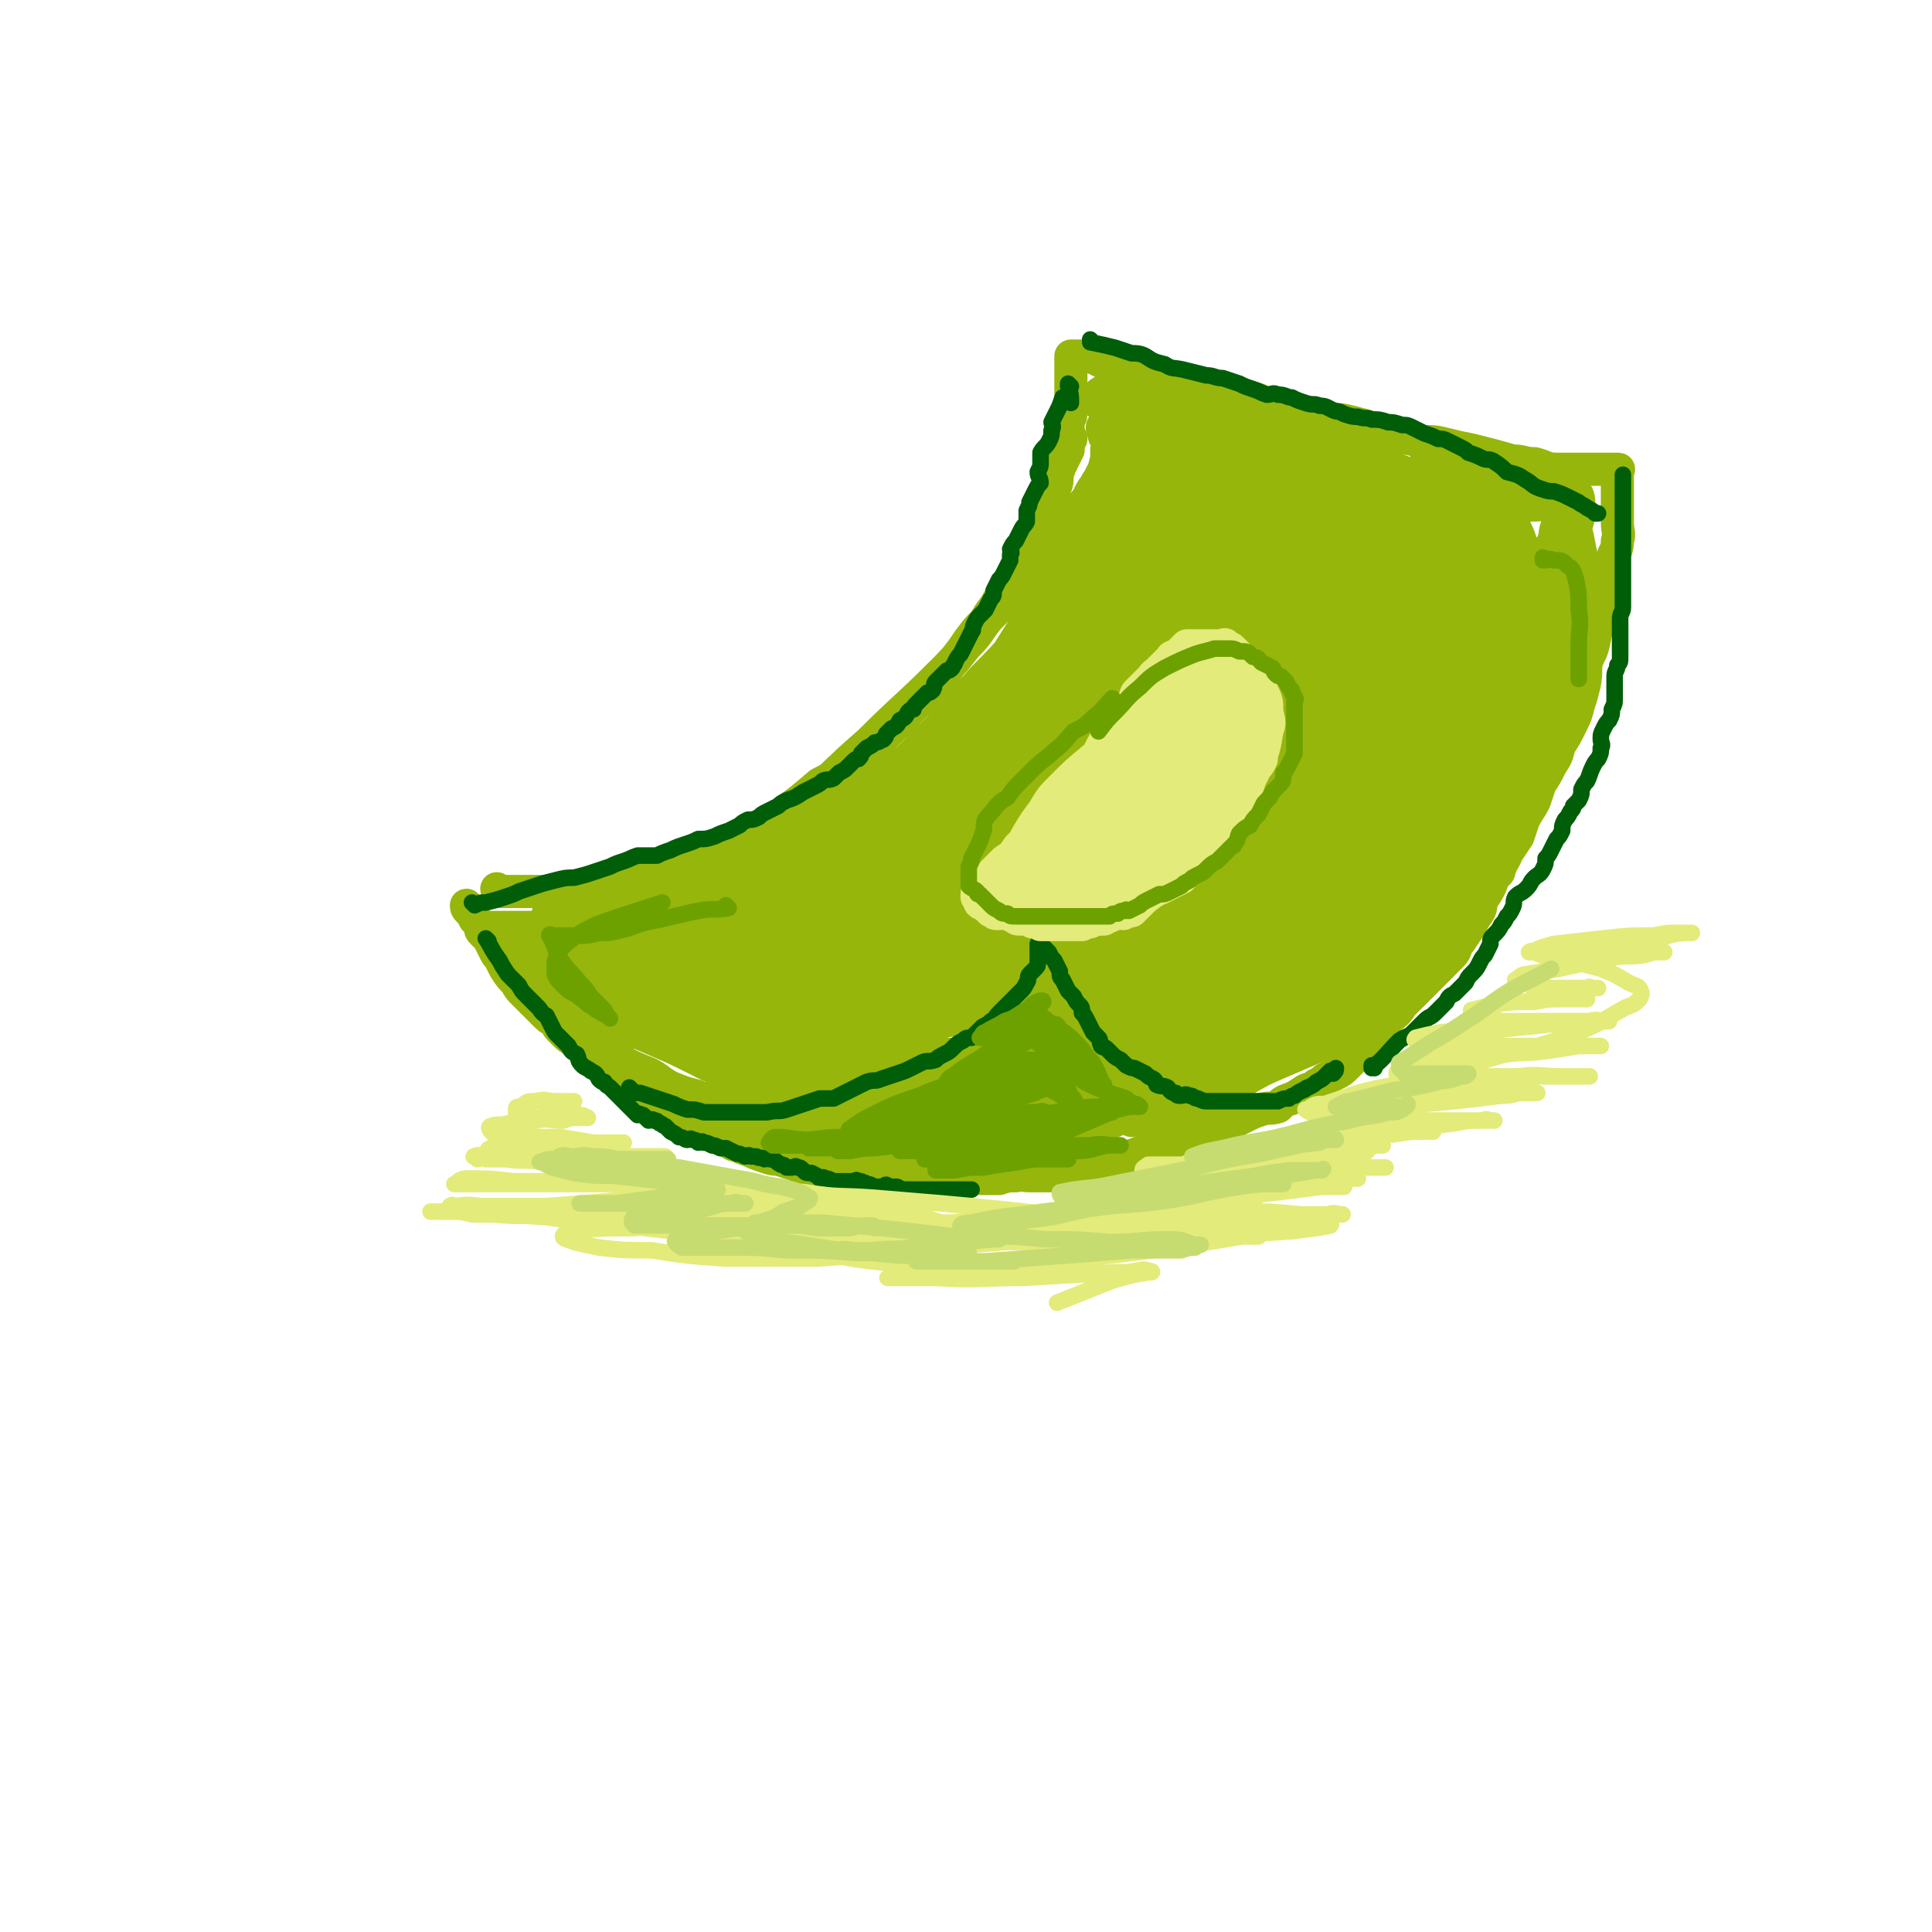 <svg viewBox='0 0 700 700' version='1.1' xmlns='http://www.w3.org/2000/svg' xmlns:xlink='http://www.w3.org/1999/xlink'><g fill='none' stroke='rgb(150,182,11)' stroke-width='12' stroke-linecap='round' stroke-linejoin='round'><path d='M181,323c0,0 -1,-1 -1,-1 0,0 0,1 1,1 10,0 10,0 20,0 3,0 3,0 6,0 3,-1 3,-1 6,-1 3,0 3,0 6,-1 5,-1 5,-1 10,-2 3,-1 3,-1 7,-2 3,-1 3,-1 7,-2 3,0 3,0 6,-1 4,-2 4,-2 7,-4 4,-2 4,-2 7,-4 4,-1 4,-1 7,-3 3,-2 3,-2 6,-4 4,-2 4,-2 7,-4 7,-5 7,-5 14,-11 4,-2 4,-2 7,-5 4,-3 4,-3 7,-5 4,-3 4,-3 7,-5 3,-3 3,-3 6,-6 3,-2 3,-2 5,-5 3,-3 3,-3 6,-6 3,-4 3,-3 6,-7 3,-3 2,-3 5,-6 3,-4 3,-4 5,-7 3,-4 3,-4 6,-7 2,-4 3,-4 5,-8 2,-3 2,-3 4,-6 1,-3 1,-2 3,-5 2,-3 2,-3 4,-7 1,-2 1,-2 2,-5 1,-2 1,-2 2,-5 1,-3 1,-3 2,-5 1,-4 1,-4 3,-7 1,-2 1,-2 1,-5 1,-3 1,-3 2,-5 1,-2 1,-2 2,-4 0,-2 0,-2 1,-4 0,-1 -1,-1 -1,-3 0,-2 0,-2 0,-4 1,-1 1,-1 1,-3 1,-2 0,-2 0,-4 0,-1 0,-1 0,-2 0,-1 0,-1 0,-2 0,-1 0,-1 0,-2 0,0 0,0 0,-1 0,-1 0,-1 0,-2 0,-1 0,-1 0,-2 0,-1 0,-1 0,-2 0,-1 0,-1 0,-1 0,-1 0,-1 0,-2 0,0 0,0 0,0 1,0 1,0 1,0 1,0 1,0 2,0 1,0 1,0 2,0 1,0 1,0 2,0 2,1 2,1 4,2 2,1 2,1 5,2 3,1 3,1 5,1 4,1 4,1 7,2 4,1 4,1 7,2 5,1 5,1 9,2 5,1 5,1 11,3 5,1 5,0 10,1 5,1 4,2 9,3 6,2 6,2 11,3 5,1 5,1 9,2 4,0 4,0 8,1 4,1 4,1 7,2 5,1 5,2 9,3 5,1 5,1 9,2 5,0 5,0 9,1 4,1 4,1 9,2 8,2 8,2 15,4 4,0 4,1 8,1 4,1 4,2 8,2 3,0 3,0 7,0 2,0 2,0 5,0 2,0 2,0 3,0 2,0 2,0 4,0 1,0 1,0 1,0 1,0 1,0 2,0 0,0 0,0 0,0 1,0 0,0 0,1 0,0 0,0 0,1 0,2 0,2 0,3 0,2 0,2 0,4 0,2 0,2 0,5 0,3 0,3 0,5 0,4 1,4 0,7 0,4 -1,3 -2,7 -1,3 -1,3 -2,6 0,3 0,3 0,6 -1,3 -1,3 -2,7 -1,4 -1,4 -2,8 -1,5 -1,5 -3,9 -1,4 0,4 -1,9 -1,4 -1,4 -2,7 -1,4 -1,4 -3,8 -2,4 -2,4 -4,7 -1,4 -1,4 -3,7 -2,4 -2,4 -4,7 -1,3 -1,3 -2,6 -2,4 -2,3 -4,7 -1,3 -1,3 -2,6 -2,3 -2,3 -4,6 -1,3 -2,3 -3,7 -2,2 -2,2 -3,5 -1,2 -1,2 -3,5 -1,2 0,2 -1,4 -2,3 -2,3 -3,5 -2,3 -2,3 -4,6 -2,2 -1,3 -3,5 -2,2 -2,2 -4,4 -2,2 -2,2 -3,3 -2,2 -2,2 -4,4 -2,2 -2,2 -3,3 -2,2 -2,2 -4,4 -2,3 -2,3 -5,5 -2,3 -1,4 -3,6 -2,2 -3,2 -5,4 -2,2 -2,2 -4,4 -2,2 -2,2 -3,3 -2,2 -2,2 -4,3 -2,1 -2,1 -4,2 -1,1 -1,1 -3,2 -2,2 -2,1 -4,2 -3,2 -3,2 -5,3 -3,1 -3,1 -5,3 -3,1 -3,0 -6,1 -3,1 -3,1 -5,2 -2,1 -2,1 -4,2 -3,1 -3,1 -6,2 -2,0 -2,1 -4,1 -3,1 -3,1 -5,2 -3,1 -3,1 -6,2 -3,1 -3,2 -6,3 -3,1 -3,1 -6,1 -3,1 -3,1 -6,2 -3,1 -3,1 -5,2 -4,1 -4,1 -7,2 -3,1 -3,1 -5,1 -3,1 -3,1 -6,2 -4,0 -4,0 -7,0 -3,0 -3,0 -6,0 -3,0 -3,-1 -5,0 -3,0 -3,0 -6,1 -3,0 -3,0 -6,0 -3,0 -3,-1 -6,0 -3,0 -3,0 -6,1 -3,0 -3,0 -6,0 -2,0 -2,0 -4,0 -2,0 -2,0 -4,0 -2,0 -2,0 -5,0 -2,0 -2,0 -4,0 -3,0 -3,0 -6,0 -3,0 -3,0 -5,0 -3,0 -3,0 -7,0 -2,-1 -2,-1 -5,-2 -2,-1 -2,-1 -5,-2 -3,-1 -3,-1 -5,-2 -3,-1 -3,-1 -6,-2 -2,0 -2,0 -5,-1 -3,-1 -3,-1 -5,-2 -3,-1 -3,-1 -5,-2 -2,0 -2,-1 -4,-2 -2,-1 -2,0 -4,-1 -2,-1 -2,-1 -4,-2 -2,-1 -2,-1 -4,-2 -3,-1 -3,-1 -5,-2 -2,0 -2,0 -4,-1 -3,-2 -3,-1 -6,-3 -2,-1 -1,-2 -3,-3 -3,-2 -3,-2 -5,-4 -2,-1 -2,-2 -3,-3 -2,-2 -2,-2 -4,-4 -2,-2 -1,-2 -3,-3 -3,-2 -3,-2 -5,-4 -2,-2 -2,-2 -5,-4 -2,-1 -2,-1 -4,-3 -2,-2 -2,-2 -3,-4 -2,-1 -2,-1 -4,-3 -2,-2 -2,-2 -4,-4 -1,-1 -1,-1 -3,-3 -2,-2 -2,-2 -3,-4 -2,-2 -2,-2 -4,-5 -1,-2 -1,-2 -2,-4 -1,-1 -1,-1 -2,-3 -1,-2 -1,-2 -2,-4 -1,-1 -1,-1 -2,-2 -1,-1 -1,-1 -1,-3 -1,-1 -1,-1 -2,-2 -1,-2 -1,-2 -2,-3 -1,-1 -1,-1 -1,-2 0,0 0,0 0,0 '/><path d='M202,362c0,0 -1,-1 -1,-1 0,0 0,0 1,1 0,0 0,0 0,0 3,2 3,2 7,4 2,1 2,1 4,2 2,1 2,1 4,2 2,1 2,1 5,2 2,1 2,1 5,2 3,0 3,0 7,0 3,0 3,0 7,0 3,0 3,0 7,0 3,0 3,0 7,0 3,0 3,0 5,0 3,0 3,0 5,0 3,0 3,0 6,0 3,-1 3,-1 7,-2 4,0 4,0 7,0 4,-1 4,-1 7,-2 3,-1 3,-1 7,-2 2,0 2,0 5,-2 3,-1 3,-1 5,-2 3,-2 3,-2 6,-3 2,-1 2,-1 5,-2 2,-1 2,-1 4,-3 2,-1 2,-1 3,-2 2,-2 2,-1 4,-3 2,-1 2,-1 3,-3 2,-2 1,-2 3,-4 0,-1 1,-1 2,-1 0,-1 1,-1 1,-2 1,-1 0,-1 1,-2 0,-1 1,-1 1,-2 0,0 -1,-1 0,-1 0,-1 0,-1 1,-2 0,-1 0,-1 0,-2 0,-1 -1,-1 0,-2 0,0 0,0 1,0 0,-1 0,0 1,0 0,0 0,-1 0,0 1,0 2,0 2,1 1,2 1,2 2,4 1,3 1,3 2,5 1,3 0,3 2,6 0,2 1,1 1,3 1,3 1,3 2,5 1,3 1,3 3,5 2,3 2,3 4,6 1,2 0,2 1,4 2,3 2,2 4,5 1,2 1,2 3,4 2,3 2,3 4,5 1,2 1,2 3,3 2,2 2,2 4,4 1,2 1,2 3,3 1,2 1,2 3,3 1,1 1,1 3,2 2,1 2,1 4,2 3,1 3,1 5,2 3,1 3,1 6,2 2,1 2,1 4,2 3,0 3,0 5,1 3,0 3,0 6,0 3,0 3,0 6,0 3,-1 3,-1 6,-1 4,-1 4,-1 7,-2 2,-1 2,-1 4,-2 2,-1 2,-1 4,-2 '/></g>
<g fill='none' stroke='rgb(150,182,11)' stroke-width='24' stroke-linecap='round' stroke-linejoin='round'><path d='M365,307c0,0 0,-1 -1,-1 -5,3 -5,4 -10,7 -11,6 -11,6 -23,12 -13,7 -14,6 -28,12 -11,5 -10,5 -22,10 -8,3 -8,3 -16,6 -5,2 -5,2 -10,3 -2,1 -2,1 -5,1 0,0 -1,-1 0,-1 5,-5 5,-5 11,-10 15,-9 15,-9 31,-18 14,-7 15,-7 29,-13 9,-4 9,-4 18,-8 3,-1 3,-2 7,-3 1,0 2,-1 2,0 0,0 -1,0 -2,1 -4,3 -4,3 -9,6 -9,4 -9,4 -17,8 -9,5 -9,5 -19,8 -8,4 -8,3 -17,6 -5,2 -5,3 -10,5 -3,1 -3,1 -7,1 -1,1 -1,1 -3,1 -1,0 -1,0 -2,0 -1,0 -1,0 -1,0 -2,0 -2,0 -3,0 -2,0 -2,0 -4,0 -3,0 -3,0 -5,0 -4,0 -4,0 -8,0 -4,0 -4,0 -8,0 -4,0 -4,-1 -8,0 -2,0 -2,1 -5,1 -2,0 -2,0 -3,0 -2,0 -2,0 -3,0 -1,0 -1,-1 -2,0 -1,0 -1,0 -1,1 0,3 -1,3 1,5 3,4 3,5 8,7 10,6 10,6 21,9 17,4 18,5 35,6 20,1 20,1 40,-1 22,-3 22,-3 44,-8 18,-5 18,-5 36,-12 13,-4 13,-5 25,-10 9,-4 9,-3 17,-8 4,-1 4,-2 7,-4 0,-1 1,-2 0,-3 0,-1 -1,-2 -3,-2 -11,0 -12,0 -23,2 -21,5 -21,5 -42,12 -19,7 -19,8 -39,16 -14,5 -14,6 -28,11 -9,3 -9,2 -17,4 -2,1 -4,2 -4,1 2,-4 3,-6 7,-10 23,-18 23,-18 48,-34 27,-19 29,-17 56,-35 15,-9 14,-10 28,-20 5,-4 6,-3 10,-7 1,-1 1,-2 0,-2 -8,2 -9,2 -16,6 -22,9 -23,9 -44,20 -24,13 -23,14 -46,27 -14,8 -15,7 -29,15 -6,3 -5,3 -11,6 -1,1 -4,1 -3,1 13,-11 14,-13 29,-23 36,-24 37,-23 73,-46 27,-18 27,-18 54,-36 15,-10 15,-10 29,-19 2,-2 5,-3 4,-3 -2,0 -5,0 -10,2 -23,10 -24,9 -46,21 -31,15 -31,15 -61,33 -23,13 -23,14 -46,28 -12,8 -12,8 -25,16 -5,3 -5,3 -10,7 -1,0 -2,1 -1,1 20,-11 21,-12 43,-23 39,-21 39,-20 78,-41 25,-14 24,-15 49,-30 10,-6 10,-5 20,-12 1,-1 3,-3 2,-2 -3,1 -5,2 -11,5 -24,14 -24,14 -48,29 -28,16 -28,16 -55,34 -20,13 -20,12 -40,26 -12,8 -12,9 -23,18 -4,3 -8,5 -8,5 0,1 5,-1 9,-3 36,-15 36,-14 72,-30 36,-17 35,-19 72,-35 18,-8 19,-7 38,-15 5,-2 6,-3 10,-5 0,0 -1,0 -1,0 -20,10 -21,9 -41,21 -27,15 -26,16 -52,33 -22,14 -22,14 -44,30 -13,10 -12,11 -26,21 -3,3 -7,4 -7,5 0,1 4,0 8,-1 37,-14 37,-13 74,-29 39,-18 39,-19 78,-38 20,-10 20,-10 40,-22 7,-3 7,-4 13,-8 1,-1 0,-1 0,-1 -12,4 -13,4 -24,10 -28,13 -29,12 -55,28 -23,13 -23,14 -45,30 -15,10 -15,11 -30,21 -6,5 -6,5 -13,9 -1,1 -3,2 -2,2 20,-6 22,-5 43,-13 39,-14 38,-16 76,-32 24,-10 25,-9 49,-20 8,-3 9,-3 17,-8 0,0 1,-1 0,-1 -10,3 -11,3 -23,7 -25,11 -25,11 -50,22 -24,11 -24,11 -47,22 -15,8 -15,9 -30,17 -6,4 -6,4 -12,8 -1,1 -3,2 -2,2 9,-2 12,-1 23,-5 35,-10 35,-11 69,-22 17,-6 17,-6 33,-12 5,-2 6,-1 10,-3 0,0 -1,0 -1,0 -11,5 -11,5 -22,10 -22,11 -23,10 -44,21 -18,10 -18,10 -36,21 -11,7 -11,7 -22,15 -5,3 -5,3 -10,7 -2,2 -3,3 -4,5 0,1 1,1 3,1 4,2 5,2 10,2 3,0 4,-1 7,-2 1,0 1,-1 1,-1 0,-1 0,0 -1,0 -6,0 -6,0 -11,0 -10,0 -10,0 -19,0 -13,0 -13,0 -26,0 -10,-1 -10,-1 -20,-1 -8,-1 -8,-1 -16,-2 -8,-1 -8,-1 -17,-4 -2,0 -2,0 -4,-1 -2,-1 -2,-1 -4,-1 -1,-1 -1,0 -3,0 -2,0 -2,0 -4,0 -1,0 -1,-1 -1,0 -1,0 -2,0 -2,0 -1,2 -1,2 -1,4 -1,1 -1,1 0,3 0,2 1,2 3,4 4,3 4,3 9,5 9,4 9,4 19,6 12,2 12,2 25,2 14,0 15,0 29,-1 13,-2 13,-2 26,-5 10,-2 10,-2 19,-5 6,-1 6,-1 12,-3 2,-1 2,-1 4,-1 1,-1 2,-1 2,-1 1,0 0,0 0,0 -2,0 -2,0 -4,0 -7,1 -6,2 -13,3 -9,2 -9,2 -19,3 -9,0 -9,0 -18,1 -10,0 -10,1 -19,0 -8,-1 -8,-2 -15,-4 -8,-1 -8,-1 -15,-3 -6,-2 -6,-2 -12,-3 -5,-1 -5,-1 -10,-2 -4,-1 -4,-1 -7,-2 -3,0 -3,0 -6,0 -3,-1 -3,0 -5,0 -1,0 -1,0 -2,0 -1,0 -1,-1 -2,0 -1,1 -1,1 -1,3 -1,2 -1,2 -1,5 0,3 -1,3 0,5 1,3 1,3 3,6 3,2 3,2 7,4 8,3 8,4 16,6 12,3 12,3 24,4 12,1 13,1 25,1 12,-1 12,-2 25,-4 10,-1 10,-1 20,-4 8,-3 8,-3 17,-7 7,-3 7,-3 15,-7 6,-3 6,-3 12,-7 6,-3 7,-3 13,-8 5,-4 5,-4 10,-9 4,-4 4,-4 8,-8 4,-4 3,-5 7,-9 4,-5 4,-4 8,-9 5,-6 5,-6 9,-11 5,-7 4,-7 9,-14 4,-7 4,-6 8,-13 3,-6 3,-6 5,-11 2,-3 2,-3 3,-6 1,-1 1,-1 1,-3 0,-1 1,-1 0,-2 0,0 0,-1 -1,0 -2,1 -3,1 -5,3 -9,7 -8,8 -17,15 -13,10 -13,9 -26,19 -14,9 -14,9 -28,19 -10,6 -10,6 -20,12 -6,3 -6,3 -13,6 -2,1 -4,2 -4,1 -1,-1 0,-3 2,-5 11,-12 11,-11 23,-23 15,-13 15,-12 29,-25 11,-10 12,-11 21,-20 1,-1 -1,-2 -2,-1 -9,2 -10,2 -19,7 -18,8 -18,8 -34,18 -19,10 -18,10 -37,20 -9,5 -9,5 -18,10 -3,2 -4,3 -6,3 -1,0 0,-1 1,-2 8,-9 8,-9 17,-18 14,-15 15,-15 29,-31 10,-11 10,-11 19,-24 6,-7 6,-7 10,-15 2,-4 3,-5 3,-10 0,-3 -2,-3 -4,-5 -2,-3 -2,-3 -6,-6 -4,-3 -4,-2 -8,-5 -4,-2 -4,-2 -8,-5 -2,-2 -2,-2 -4,-3 -1,-2 -2,-2 -2,-4 -1,-2 -1,-3 -2,-5 0,-3 0,-4 0,-7 0,-2 0,-2 0,-4 0,-1 0,-1 0,-2 0,-1 1,-1 0,-1 0,0 -1,0 -1,1 -2,3 -2,3 -4,7 -4,8 -4,9 -8,17 -5,10 -6,10 -12,19 -6,10 -5,11 -12,21 -6,8 -6,8 -12,16 -5,6 -5,6 -10,13 -5,5 -5,5 -9,9 -4,4 -4,4 -7,8 -3,2 -2,3 -5,5 -2,2 -2,2 -4,3 0,0 0,1 -1,1 -1,0 -1,0 -1,-1 -1,0 -1,-1 0,-2 1,-3 1,-3 4,-7 3,-5 4,-5 8,-9 5,-7 5,-7 11,-13 6,-7 6,-7 12,-14 6,-7 6,-7 12,-14 6,-7 6,-7 11,-14 4,-7 4,-7 8,-14 3,-5 3,-5 5,-11 3,-7 3,-7 6,-13 3,-5 3,-5 6,-10 3,-4 3,-4 6,-8 3,-4 3,-4 7,-7 4,-3 4,-4 9,-6 6,-2 7,-2 13,-2 6,0 6,0 12,1 6,2 6,2 11,6 5,4 5,4 8,9 5,8 5,8 8,17 3,9 3,9 3,18 1,6 1,6 -1,11 -1,4 -1,4 -3,8 -2,2 -2,2 -4,4 -2,1 -2,1 -5,2 -4,0 -4,1 -8,0 -5,0 -5,0 -9,-3 -5,-3 -5,-4 -9,-8 -4,-4 -4,-4 -8,-8 -3,-5 -3,-5 -5,-9 -2,-4 -3,-4 -3,-7 0,-3 0,-4 2,-6 3,-3 3,-3 8,-5 7,-2 7,-2 15,-2 6,0 6,0 11,2 5,1 5,1 8,4 2,3 2,3 2,7 1,3 1,4 -1,7 -2,3 -3,3 -6,5 -5,3 -5,3 -11,4 -8,1 -8,1 -16,0 -6,-2 -7,-2 -12,-5 -4,-3 -4,-3 -7,-7 -3,-3 -4,-4 -4,-7 -1,-4 0,-5 2,-7 5,-5 5,-5 11,-7 9,-4 9,-5 19,-6 10,-2 10,-2 20,-1 7,0 7,1 15,3 3,1 4,1 7,3 3,3 2,4 4,8 1,6 2,7 2,13 -1,8 -2,9 -5,17 -3,8 -3,8 -7,16 -4,6 -4,6 -8,12 -4,4 -4,5 -8,8 -3,3 -4,3 -7,4 -3,1 -3,1 -6,1 -3,-1 -4,-1 -6,-3 -3,-3 -3,-3 -5,-8 -3,-6 -3,-6 -5,-13 -2,-7 -2,-7 -3,-15 0,-6 0,-6 -1,-12 0,-6 0,-6 0,-11 0,-5 0,-5 0,-10 1,-5 1,-5 1,-10 1,-4 0,-4 0,-7 0,-3 0,-3 0,-5 0,-2 0,-2 0,-4 0,0 0,-1 0,-1 1,-1 2,-2 3,-2 3,-1 3,-1 5,-1 5,0 5,0 9,1 7,2 7,2 13,5 9,4 9,4 18,8 9,4 10,4 19,7 8,3 8,3 16,6 7,2 7,2 14,4 3,1 3,1 6,2 1,0 1,0 2,1 0,0 0,0 0,0 -1,0 -1,0 -2,0 -5,-1 -5,-1 -10,-2 -8,-2 -8,-2 -16,-4 -8,-3 -8,-3 -17,-7 -7,-4 -7,-4 -15,-8 -6,-3 -6,-3 -12,-7 -5,-3 -5,-3 -11,-6 -2,-1 -2,-1 -5,-3 -2,-1 -2,-1 -4,-2 -1,-1 -1,-1 -3,-2 -1,-1 -1,-1 -1,-2 -1,-1 -1,-1 -1,-2 1,0 1,0 2,0 3,0 3,0 6,1 5,1 5,1 11,2 8,3 8,3 16,6 9,2 9,2 18,5 8,2 8,2 15,5 6,2 7,2 13,5 4,1 4,1 8,3 3,2 3,2 7,4 2,1 2,1 4,2 1,1 2,0 3,2 1,1 1,1 2,2 1,2 1,3 2,5 1,3 1,3 1,7 1,4 1,4 0,9 0,5 0,5 -2,9 -1,6 -1,6 -3,12 -3,7 -3,8 -7,15 -4,8 -5,7 -10,15 -5,8 -5,8 -11,15 -7,9 -7,9 -14,17 -6,7 -5,8 -12,14 -6,6 -6,6 -12,11 -3,3 -3,3 -7,5 -2,2 -2,2 -4,3 -1,0 -2,-1 -2,-2 1,-7 2,-8 5,-15 5,-16 6,-16 12,-32 7,-15 7,-15 14,-30 5,-13 5,-13 10,-26 3,-8 3,-8 6,-15 2,-6 2,-6 4,-12 1,-2 1,-2 1,-5 0,0 1,-1 0,-1 0,0 -1,0 -1,1 -3,6 -3,6 -6,12 -4,10 -4,10 -8,19 -4,9 -4,9 -8,17 -2,4 -2,4 -4,9 -1,1 -1,2 -2,3 0,0 1,-1 1,-1 2,-4 3,-4 5,-8 6,-10 5,-10 11,-21 6,-9 6,-9 12,-19 2,-4 2,-4 5,-8 1,-2 1,-2 1,-4 0,0 0,0 0,0 -2,5 -2,5 -5,11 -5,11 -4,11 -10,21 -6,10 -6,10 -13,19 -4,6 -4,6 -9,11 -2,3 -2,3 -4,5 0,0 -1,-1 -1,-1 5,-6 6,-6 11,-11 11,-10 11,-10 22,-19 8,-6 8,-6 16,-11 4,-3 4,-3 8,-5 2,-1 3,-2 3,-2 1,1 0,2 -1,3 -3,7 -2,8 -6,14 -6,12 -6,12 -13,24 -7,11 -8,11 -15,22 -8,10 -8,10 -15,21 -6,9 -6,9 -12,18 -6,8 -6,8 -12,17 -4,6 -4,7 -8,13 -4,5 -4,5 -8,9 -3,4 -3,4 -7,8 -2,2 -2,2 -5,5 -2,2 -2,1 -5,3 -3,2 -3,2 -5,4 -2,1 -2,2 -4,3 -2,2 -2,1 -4,3 -1,0 -1,1 -1,1 -1,1 -1,1 -2,2 0,0 0,1 0,1 2,1 2,2 5,2 6,0 6,0 12,-1 9,-2 9,-2 18,-4 10,-4 11,-3 20,-8 7,-4 7,-5 12,-10 6,-5 6,-5 11,-11 5,-5 5,-5 9,-11 5,-7 5,-7 10,-15 5,-8 5,-8 9,-16 4,-7 4,-8 7,-15 3,-7 3,-7 6,-14 3,-5 3,-5 5,-10 3,-5 3,-5 5,-11 2,-5 2,-5 4,-9 2,-4 2,-5 4,-8 1,-3 2,-3 3,-5 0,-1 0,-1 0,-3 0,0 0,0 0,0 0,0 0,1 -1,1 -2,6 -2,6 -5,12 -4,9 -4,9 -9,17 -4,9 -5,8 -10,17 -6,8 -5,8 -11,17 -5,8 -5,8 -11,15 -7,8 -7,7 -14,15 -7,7 -6,7 -14,14 -7,6 -7,6 -16,12 -8,6 -8,6 -17,11 -10,5 -10,4 -21,9 -10,4 -10,3 -20,7 -9,4 -9,4 -18,7 0,1 0,1 -1,1 '/></g>
<g fill='none' stroke='rgb(150,182,11)' stroke-width='12' stroke-linecap='round' stroke-linejoin='round'><path d='M198,344c0,0 -1,-1 -1,-1 0,2 1,3 2,5 1,5 1,5 3,9 2,4 2,5 5,9 3,4 3,5 7,9 4,4 4,4 8,7 7,5 7,5 13,8 6,4 7,4 13,7 5,3 5,3 11,5 3,2 3,2 7,4 1,0 1,0 3,1 1,0 1,0 2,0 1,0 1,0 1,0 0,-1 -1,-1 -2,-1 -2,-1 -2,-1 -4,-2 -3,-1 -3,-2 -5,-3 -4,-2 -4,-2 -9,-4 -4,-1 -4,-1 -9,-3 -4,-2 -4,-3 -8,-5 -5,-2 -5,-2 -9,-4 -4,-2 -4,-3 -8,-6 -3,-2 -3,-2 -6,-4 -2,-2 -3,-2 -5,-4 -2,-3 -1,-3 -3,-5 -2,-3 -2,-2 -4,-5 -1,-1 -1,-1 -2,-3 -1,-2 -1,-2 -2,-4 -1,-2 -1,-1 -2,-3 0,-1 1,-1 1,-3 0,0 -1,-1 0,-1 0,-2 0,-2 1,-3 3,-2 3,-2 6,-3 5,-3 6,-2 11,-4 8,-2 8,-3 16,-5 9,-3 9,-2 17,-4 6,-1 6,-1 13,-2 4,-1 4,-1 8,-2 3,0 3,-1 6,-1 1,-1 1,0 2,0 1,0 2,0 2,0 0,0 0,0 0,0 -1,0 -1,0 -1,0 -4,0 -4,1 -7,1 -7,2 -7,3 -14,4 -8,1 -8,1 -16,2 -7,1 -7,0 -15,1 -5,0 -5,0 -11,0 -3,0 -3,0 -6,0 -3,0 -3,0 -5,0 -1,0 -1,0 -2,0 -1,0 -2,0 -1,0 1,0 2,0 4,0 5,0 5,0 10,0 5,0 5,0 10,0 2,0 2,0 4,0 0,0 1,0 1,0 0,0 0,0 -1,0 -1,0 -1,-1 -2,0 -3,0 -2,1 -6,2 -4,1 -4,1 -8,1 -5,1 -5,1 -10,2 -4,0 -4,0 -7,0 -3,0 -3,0 -7,0 -1,0 -1,0 -3,0 -1,0 -1,0 -2,0 -1,0 -1,0 -2,0 -1,0 -1,0 -1,0 -1,0 -1,0 -2,0 0,0 -1,0 -1,0 0,0 1,0 1,0 2,1 2,1 3,3 3,3 3,4 6,7 5,5 6,5 11,9 7,5 7,5 14,9 7,4 7,4 14,7 6,3 6,3 13,6 7,3 7,3 15,7 2,1 2,1 4,2 1,0 2,0 3,0 0,-1 0,-1 -1,-2 -1,-1 -1,-1 -2,-2 -3,-2 -3,-2 -6,-5 -6,-4 -6,-4 -13,-9 -7,-4 -7,-4 -13,-8 -6,-3 -6,-3 -13,-7 -3,-2 -3,-2 -7,-4 -2,-1 -2,0 -4,-1 -1,-1 -2,-1 -3,-2 0,-1 -1,-1 0,-2 2,-3 3,-3 6,-5 12,-4 13,-3 25,-6 15,-3 15,-3 29,-5 13,-2 13,-2 25,-4 7,-1 7,0 14,-2 4,0 4,0 7,-1 2,-1 2,-1 3,-1 0,-1 -1,0 -2,0 -4,0 -4,-1 -8,0 -9,2 -9,2 -19,4 -11,4 -11,4 -22,7 -10,3 -10,3 -20,6 -6,2 -6,2 -11,4 -3,1 -4,1 -6,1 -1,0 -2,-1 -1,-1 3,-4 4,-4 9,-7 14,-10 14,-9 29,-18 19,-11 19,-12 38,-22 19,-10 20,-9 39,-19 16,-8 16,-8 32,-16 11,-5 11,-5 22,-11 8,-4 8,-4 15,-9 4,-3 4,-3 8,-7 3,-2 3,-2 5,-5 3,-3 2,-3 4,-6 2,-2 2,-2 4,-5 1,-2 1,-2 1,-4 1,-1 0,-1 0,-2 0,-1 1,-1 0,-2 0,-1 0,-1 -1,-1 -1,0 -1,0 -3,1 -3,2 -3,2 -7,5 -8,5 -8,5 -15,11 -9,8 -9,8 -18,16 -11,9 -11,9 -22,18 -11,9 -11,8 -22,17 -11,9 -11,9 -21,17 -8,7 -8,7 -17,13 -7,5 -7,5 -14,10 -4,2 -4,2 -8,5 -3,2 -3,2 -6,3 -2,1 -2,1 -4,2 -1,0 -1,0 -1,0 -1,0 -2,0 -2,0 -1,-1 0,-2 0,-3 3,-4 3,-4 7,-8 7,-7 7,-7 14,-15 8,-7 8,-7 15,-15 8,-8 8,-8 16,-15 13,-13 13,-12 26,-25 5,-5 5,-5 9,-10 5,-5 4,-5 8,-10 4,-4 4,-4 7,-8 3,-4 3,-4 6,-7 2,-3 2,-2 4,-5 2,-3 2,-3 4,-5 2,-3 2,-3 4,-6 2,-2 2,-3 4,-5 2,-3 3,-2 5,-5 3,-3 2,-3 4,-6 1,-1 1,-2 2,-3 1,-2 1,-2 2,-4 0,-1 1,0 2,-1 0,-1 -1,-1 -1,-2 0,-1 0,-1 0,-2 0,-1 0,-1 0,-2 0,0 0,1 0,1 0,1 1,1 0,2 -1,4 -1,5 -2,9 -3,8 -4,8 -7,16 -5,10 -5,10 -11,20 -6,11 -6,10 -13,21 -7,11 -6,11 -14,22 -6,9 -7,8 -14,16 -6,8 -6,8 -12,15 -5,5 -5,6 -10,11 -3,4 -3,4 -7,7 -1,2 -1,2 -3,4 -2,1 -2,1 -4,3 0,0 -1,0 -1,1 -1,0 -1,0 -1,0 0,-1 0,-2 1,-3 2,-5 2,-5 6,-9 7,-10 7,-10 15,-19 8,-8 8,-8 16,-16 8,-9 8,-9 16,-18 7,-7 7,-7 14,-15 6,-7 7,-7 13,-14 5,-6 5,-6 10,-11 3,-5 3,-4 6,-9 3,-3 2,-3 4,-7 1,-2 2,-2 3,-5 0,-2 0,-2 0,-5 1,-2 1,-3 0,-5 0,-3 0,-3 -1,-5 -1,-3 -1,-3 -2,-6 -1,-2 0,-2 -2,-4 0,-2 -1,-1 -1,-3 -1,-2 -1,-3 1,-3 2,-1 3,0 6,1 7,2 7,2 13,4 8,3 8,3 16,6 6,2 6,2 13,5 4,2 4,3 7,5 2,1 2,1 4,2 1,0 1,0 1,0 0,0 -1,0 -2,0 -2,-1 -2,-1 -5,-2 -5,-3 -5,-2 -11,-5 -6,-2 -6,-2 -11,-5 -5,-3 -5,-3 -10,-6 -3,-2 -3,-2 -6,-5 -1,0 -2,0 -2,-1 -1,-1 -1,-2 -1,-2 1,0 2,0 4,0 3,1 3,1 7,2 6,2 6,2 11,4 3,1 3,1 6,2 2,1 3,2 4,2 0,0 0,0 -1,0 -1,0 -1,0 -3,0 -3,0 -3,0 -6,0 -6,-1 -6,-1 -12,-2 -6,-2 -6,-1 -11,-4 -4,-1 -4,-2 -8,-4 -2,-2 -2,-1 -4,-3 -1,-1 -1,-1 -2,-2 0,-1 0,-1 0,-2 3,-1 4,-1 8,0 6,0 6,1 12,2 5,2 5,2 10,4 4,1 4,1 8,3 1,1 1,1 1,2 1,0 0,0 0,0 0,0 0,0 -1,0 -3,0 -2,1 -5,1 -4,1 -4,1 -8,0 -5,-1 -5,-1 -9,-3 -4,-1 -4,-2 -7,-3 -3,-2 -3,-2 -6,-4 -1,-1 -1,-1 -2,-1 0,-1 -1,-1 -1,-2 1,-1 1,-1 2,-1 2,0 2,0 5,1 5,2 5,2 10,4 4,2 4,2 7,4 2,1 2,1 4,2 1,0 1,0 2,0 0,0 0,0 -1,0 0,0 0,0 -1,0 -2,0 -2,0 -4,0 -3,-1 -3,-1 -7,-2 -3,-1 -3,0 -6,-1 -2,-1 -2,-1 -4,-2 -1,-1 -1,-1 -1,-2 -1,-1 -2,-1 -2,-2 0,0 1,0 2,0 4,1 4,0 8,2 11,5 11,5 21,10 6,3 6,3 12,6 3,2 3,2 6,4 3,2 3,2 7,5 0,0 0,0 0,0 '/><path d='M543,235c0,0 -1,-1 -1,-1 0,0 0,0 0,1 0,5 1,5 0,11 0,5 0,5 -1,10 -1,5 -1,5 -3,10 -2,6 -2,6 -4,11 -3,5 -2,5 -5,11 -2,5 -2,5 -5,11 -2,5 -2,5 -5,11 -3,5 -3,5 -6,10 -3,5 -3,4 -6,9 -3,5 -3,6 -7,11 -3,4 -3,5 -7,9 -3,4 -3,3 -7,7 -3,3 -3,3 -7,7 -3,3 -3,3 -7,7 -5,3 -5,3 -9,7 -5,3 -4,3 -9,7 -5,3 -5,4 -9,7 -5,3 -5,3 -9,5 -5,3 -5,2 -9,4 -2,1 -3,1 -5,2 -1,0 -1,0 -2,1 -1,0 -1,0 -2,0 -1,0 -1,0 -1,0 1,0 2,0 4,0 6,-2 6,-2 11,-4 8,-3 8,-3 15,-6 7,-3 7,-4 14,-7 7,-3 7,-3 14,-6 5,-2 5,-2 9,-5 4,-3 4,-3 8,-6 5,-4 5,-4 9,-9 5,-4 5,-4 9,-8 4,-5 4,-5 8,-9 4,-4 4,-4 7,-8 4,-4 4,-4 7,-9 4,-4 3,-5 6,-9 4,-5 4,-5 7,-11 4,-6 4,-6 8,-12 2,-6 2,-6 4,-12 2,-6 2,-6 4,-11 1,-5 1,-5 2,-9 1,-4 1,-4 2,-9 1,-4 1,-4 1,-9 0,-5 0,-5 0,-9 0,-3 0,-3 0,-7 0,-2 0,-2 0,-4 0,-1 1,-2 0,-3 0,-1 0,-1 -1,-2 -1,0 -2,-1 -2,0 -1,2 -1,3 -2,5 -1,7 -2,7 -3,13 -2,8 -2,8 -4,17 -2,9 -2,9 -5,18 -3,9 -3,8 -7,17 -2,6 -2,6 -5,12 -2,4 -2,4 -5,7 -2,2 -2,3 -4,4 -1,1 -2,1 -3,1 0,-1 0,-2 0,-4 2,-8 2,-8 4,-17 4,-13 4,-13 9,-26 3,-12 3,-12 7,-24 3,-8 4,-8 7,-17 2,-6 2,-6 3,-11 1,-3 2,-3 2,-6 1,-2 1,-2 1,-3 0,-1 0,-2 0,-2 0,0 0,1 0,2 0,5 1,5 0,10 -1,11 0,11 -2,23 -2,11 -3,10 -5,21 -1,5 0,5 -1,10 -1,2 -1,3 -2,4 0,1 -1,1 -1,1 0,-2 0,-2 0,-4 0,-7 0,-7 -1,-14 -1,-11 -1,-11 -3,-23 -1,-9 -1,-9 -3,-18 -2,-7 -2,-7 -5,-13 -2,-4 -1,-5 -4,-8 -2,-3 -2,-3 -5,-5 -3,-2 -4,-2 -7,-4 -3,-2 -3,-2 -7,-3 -2,-1 -3,-1 -5,-2 -2,-1 -2,-1 -3,-2 -1,0 -1,-1 -2,-1 -1,-1 -1,-2 -1,-2 3,-1 4,-1 7,-1 8,0 8,0 16,0 9,1 9,1 18,2 8,1 8,1 15,3 4,1 4,1 7,2 1,0 1,0 3,0 0,0 0,0 0,0 -2,0 -2,1 -4,1 -5,1 -5,1 -9,1 -8,0 -8,0 -16,0 -6,-1 -6,-1 -13,-2 -4,-1 -4,-1 -9,-2 -2,-1 -2,-1 -4,-2 -1,-1 -1,-1 -1,-2 -1,-1 -1,-1 0,-2 3,-2 3,-3 6,-4 7,-1 7,-1 14,0 8,0 8,1 16,2 4,0 4,0 9,1 2,1 2,1 5,2 0,0 0,0 0,0 0,0 0,1 -1,2 -2,1 -3,1 -6,1 -5,1 -5,2 -10,2 -6,0 -6,0 -12,0 -4,-1 -4,-1 -7,-2 -2,-1 -2,-1 -3,-2 -1,0 -1,-1 -1,-2 1,-1 1,-1 3,-1 5,-2 5,-2 11,-2 7,0 7,0 14,0 6,1 6,1 11,2 3,1 4,1 7,2 2,1 2,1 3,3 2,3 2,3 2,6 0,5 0,5 -2,10 -1,6 -2,6 -4,12 -3,6 -3,6 -6,12 -1,3 -1,3 -3,6 -2,2 -2,2 -3,4 -1,1 -1,1 -2,2 -1,1 -1,0 -2,1 0,0 0,0 0,0 0,-1 0,-1 0,-1 1,-1 1,-1 2,-3 1,-4 1,-4 2,-8 3,-5 3,-5 5,-10 2,-5 2,-5 3,-10 2,-4 1,-4 2,-7 1,-3 2,-3 2,-7 1,-1 0,-1 0,-2 0,-1 0,-1 0,-2 0,-1 0,-1 0,-2 0,0 0,-1 0,-1 1,4 2,5 3,9 1,5 2,5 3,11 1,5 1,5 2,10 1,3 1,3 1,6 0,1 1,2 0,3 0,2 0,2 -1,3 -1,1 -1,1 -2,1 -1,0 -1,0 -2,0 0,-1 0,-2 0,-3 0,-3 0,-3 0,-5 0,-4 0,-4 0,-7 0,-3 0,-3 0,-6 0,-3 0,-3 0,-5 0,-1 0,-1 0,-3 0,-1 0,-1 0,-2 0,0 0,-1 0,-1 0,0 0,0 -1,1 -1,2 -1,2 -3,4 -2,3 -2,3 -5,6 -3,4 -3,4 -7,7 -3,4 -3,4 -6,6 -3,2 -3,2 -5,3 -2,1 -2,2 -3,2 -1,0 -1,-1 -2,-1 -1,-3 -1,-3 -2,-6 -1,-5 0,-5 -1,-10 -2,-3 -2,-4 -4,-7 -3,-3 -3,-3 -6,-5 -7,-2 -8,-2 -15,-2 -10,0 -10,1 -20,2 -11,2 -11,2 -22,4 -10,1 -10,2 -20,3 -9,2 -9,2 -19,3 -7,1 -7,1 -14,1 -4,0 -4,0 -9,-1 -2,0 -3,0 -5,-1 -2,-2 -2,-3 -3,-5 0,-5 0,-6 1,-10 2,-6 2,-5 4,-10 2,-4 2,-4 4,-8 1,-2 1,-2 2,-3 0,-1 -1,-1 -1,-2 0,-1 0,-1 0,-1 0,0 1,0 0,1 -1,8 -1,8 -3,17 -2,13 -2,13 -4,27 -3,14 -3,14 -6,28 -3,15 -2,15 -5,30 -4,16 -3,16 -7,32 -4,15 -5,14 -10,29 -4,12 -4,12 -8,25 -2,8 -2,8 -5,17 -1,6 -1,6 -2,12 0,2 -1,4 0,5 2,1 3,0 4,-1 6,-2 7,-2 12,-6 6,-3 6,-3 12,-7 4,-4 4,-4 9,-7 1,0 1,0 1,0 1,0 0,0 0,1 -2,3 -2,3 -5,6 -6,7 -6,7 -13,13 -6,5 -6,5 -13,10 -5,4 -6,4 -12,8 -3,1 -3,2 -7,3 -1,1 -3,1 -3,1 1,-2 3,-4 6,-6 8,-6 8,-5 16,-10 '/></g>
<g fill='none' stroke='rgb(0,94,9)' stroke-width='6' stroke-linecap='round' stroke-linejoin='round'><path d='M177,341c0,0 -1,-1 -1,-1 0,0 0,0 1,1 0,0 0,0 0,0 0,0 -1,-1 -1,-1 0,0 0,0 1,1 0,0 0,0 0,0 0,0 -1,-1 -1,-1 2,3 2,4 5,8 1,2 1,2 3,5 2,2 2,2 4,4 1,2 1,2 3,4 2,2 2,2 4,4 1,1 1,2 3,3 1,2 1,2 2,4 1,2 1,2 2,3 2,2 2,2 4,4 1,2 1,2 3,3 1,2 0,2 2,4 1,1 2,1 3,2 2,1 2,1 3,3 1,1 1,1 2,1 1,2 1,1 2,2 1,1 1,1 2,2 1,1 1,1 2,2 1,1 1,1 2,2 1,1 1,1 2,2 1,1 1,1 2,2 0,0 1,-1 1,0 1,0 1,0 1,0 1,1 1,1 2,2 1,0 1,-1 2,0 1,0 1,0 2,1 1,0 1,1 2,1 1,1 1,1 2,2 2,1 2,1 3,2 2,0 2,1 3,1 1,0 1,-1 2,0 1,0 1,0 2,1 1,0 1,-1 2,0 1,0 1,0 3,1 1,0 1,0 3,1 1,0 1,0 2,0 2,1 2,1 4,2 1,0 1,0 3,1 1,0 1,-1 2,0 1,0 1,0 2,0 1,1 2,0 3,1 1,0 1,-1 2,0 2,0 2,1 4,2 1,0 1,0 2,1 1,0 1,0 2,0 1,0 1,-1 2,0 1,0 1,0 2,1 1,1 1,1 3,1 2,1 2,1 3,2 1,0 1,-1 2,0 1,0 1,0 3,1 1,0 1,0 2,0 2,0 2,0 3,0 1,0 1,0 2,0 1,0 1,-1 2,0 1,0 1,0 1,0 1,1 1,0 2,1 2,0 2,1 3,1 1,0 1,0 3,0 1,-1 1,-1 2,0 2,0 2,0 3,0 2,1 2,1 3,1 2,0 2,0 4,0 1,0 1,0 2,0 1,0 1,0 2,0 1,0 1,0 2,0 1,0 1,0 2,0 1,0 1,0 2,0 0,0 0,0 1,0 1,0 1,0 2,0 1,0 1,0 2,0 1,0 1,0 2,0 0,0 0,0 1,0 1,0 1,0 2,0 '/><path d='M229,395c0,0 -1,-1 -1,-1 0,0 0,0 1,1 1,1 1,1 3,1 3,1 3,1 6,2 3,1 3,1 6,2 2,1 2,1 5,2 3,0 3,0 6,1 3,0 3,0 6,0 3,0 3,0 6,0 2,0 2,0 5,0 3,0 3,0 6,0 4,-1 4,0 7,-1 3,-1 3,-1 6,-2 3,-1 3,-1 6,-2 3,0 3,0 5,0 2,-1 2,-1 4,-2 2,-1 2,-1 4,-2 2,-1 2,-1 4,-2 3,-1 3,0 5,-1 3,-1 3,-1 6,-2 3,-1 3,-1 5,-2 2,-1 2,-1 4,-2 2,-1 2,0 5,-1 1,-1 1,-1 3,-2 2,-1 2,-1 4,-3 1,-1 1,-1 3,-2 1,-1 1,-1 3,-1 1,-1 1,-1 2,-2 1,-1 1,-1 2,-2 2,-1 2,-1 3,-2 2,-1 1,-1 3,-3 1,-1 1,-1 3,-3 2,-2 2,-2 3,-3 1,-1 1,-1 2,-2 1,-1 1,-1 2,-3 1,-1 0,-2 1,-3 1,-1 1,-1 2,-2 1,-1 1,-1 1,-2 0,-1 0,-1 0,-2 1,0 0,0 0,-1 0,-1 0,-1 0,-2 0,-1 0,-1 0,-2 1,0 1,0 2,1 1,1 1,1 2,2 1,2 1,2 2,3 1,2 1,2 2,4 0,2 0,2 1,3 1,2 1,2 2,4 1,1 1,1 2,2 1,2 1,2 2,3 1,1 1,1 1,3 1,1 1,1 2,3 1,2 1,2 2,4 1,1 1,1 2,2 1,1 0,1 1,3 1,1 1,0 2,1 1,1 1,1 2,2 1,1 1,1 3,2 1,1 1,1 2,2 2,1 2,1 3,1 2,1 2,1 4,2 1,1 1,1 3,2 1,1 1,1 1,2 2,1 2,0 4,1 1,1 1,2 3,2 0,1 1,1 2,1 1,0 1,-1 3,0 2,0 1,1 3,1 2,1 2,1 4,1 1,0 1,0 3,0 1,0 1,0 3,0 1,0 1,0 2,0 1,0 1,0 2,0 1,0 1,0 3,0 1,0 1,0 2,0 0,0 0,0 1,0 2,0 2,0 3,0 1,0 1,0 2,0 1,0 1,0 3,0 1,0 1,0 1,0 2,-1 2,-1 4,-1 1,-1 1,-1 2,-1 1,-1 1,-1 3,-2 1,0 1,-1 2,-1 2,-1 2,-1 3,-2 2,-1 2,-1 3,-2 1,-1 1,-1 2,-2 0,0 1,1 1,1 1,-1 1,-1 1,-2 0,0 0,0 0,0 '/><path d='M172,328c0,0 -1,-1 -1,-1 0,0 0,0 1,1 0,0 0,0 0,0 2,-1 2,-1 4,-1 4,-1 4,-1 7,-2 3,-1 3,-1 5,-2 3,-1 3,-1 6,-2 3,-1 3,-1 7,-2 4,-1 4,-1 7,-1 4,-1 4,-1 7,-2 3,-1 3,-1 6,-2 2,-1 2,-1 5,-2 3,-1 2,-1 5,-2 3,0 3,0 7,0 2,-1 2,-1 5,-2 2,-1 2,-1 5,-2 3,-1 3,-1 5,-2 3,0 3,0 6,-1 2,-1 2,-1 5,-2 2,-1 2,-1 4,-2 1,-1 1,-1 3,-2 2,0 2,0 4,-1 1,-1 1,-1 3,-2 2,-1 2,-1 4,-2 1,-1 1,-1 3,-2 3,-1 3,-1 6,-3 2,-1 2,-1 4,-2 2,-1 2,-1 3,-2 2,-1 2,0 4,-1 1,-1 1,-1 2,-2 2,-1 2,-1 3,-2 1,-1 1,-1 2,-2 1,-1 1,-1 2,-1 1,-1 1,-1 1,-2 1,-1 1,-1 2,-2 2,-1 2,-1 3,-2 2,0 2,-1 3,-1 1,-1 1,-1 1,-2 1,-1 1,-1 2,-2 2,-1 2,-1 3,-3 2,-1 2,-1 3,-3 1,-1 1,-1 2,-1 0,-1 0,-1 1,-2 1,-1 1,-1 2,-2 1,-1 1,-1 2,-2 1,0 1,0 2,-1 1,-2 0,-2 1,-3 1,-1 1,-1 2,-2 1,-1 1,-1 2,-2 1,0 1,0 2,-1 0,-1 1,-1 1,-2 1,-2 1,-2 2,-3 1,-2 1,-2 2,-4 1,-2 1,-2 2,-4 1,-1 0,-1 1,-3 1,-2 1,-2 2,-3 1,-1 1,-1 2,-2 1,-2 1,-2 2,-4 1,-1 1,-1 1,-3 1,-2 1,-2 2,-4 1,-1 1,-1 2,-3 1,-2 1,-2 2,-4 0,-1 0,-1 0,-2 1,-1 0,-1 0,-2 1,-2 1,-2 2,-3 1,-2 1,-2 2,-4 1,-2 1,-1 2,-3 0,-2 0,-2 0,-4 1,-2 1,-2 1,-3 1,-2 1,-2 2,-4 1,-2 1,-2 2,-3 0,-2 -1,-2 -1,-4 1,-2 1,-2 1,-3 0,-2 0,-2 0,-4 1,-2 2,-2 3,-4 1,-2 1,-2 1,-4 1,-2 0,-2 0,-3 1,-2 1,-2 2,-4 1,-2 1,-2 2,-5 '/><path d='M498,387c0,0 -1,-1 -1,-1 0,0 0,1 0,1 5,-4 5,-5 10,-10 3,-2 3,-1 5,-3 2,-2 2,-2 4,-4 2,-2 2,-1 4,-3 2,-2 2,-2 4,-4 1,-2 1,-2 3,-3 2,-2 2,-2 4,-4 1,-2 1,-2 2,-3 2,-2 2,-2 3,-4 1,-2 1,-2 2,-3 1,-2 1,-2 2,-4 0,-2 0,-2 1,-3 2,-2 2,-2 3,-4 1,-1 1,-1 2,-3 1,-1 1,-1 2,-3 1,-2 0,-2 1,-4 2,-2 2,-1 4,-3 2,-2 1,-2 3,-4 1,-1 2,-1 3,-3 1,-2 1,-2 1,-4 1,-1 1,-1 2,-3 1,-2 1,-2 2,-4 1,-1 1,-1 2,-3 0,-2 0,-2 1,-4 1,-1 1,-1 2,-3 1,-1 1,-1 1,-2 1,-1 1,-1 2,-2 1,-2 1,-2 1,-4 1,-2 1,-2 2,-3 1,-2 1,-3 2,-5 1,-2 1,-2 2,-3 1,-2 1,-2 1,-4 1,-1 0,-2 0,-3 0,-2 0,-2 1,-4 1,-2 1,-2 2,-3 1,-2 1,-2 1,-4 1,-2 1,-2 1,-4 0,-1 0,-1 0,-2 0,-1 0,-1 0,-3 0,-1 0,-1 0,-3 0,-2 1,-2 1,-4 1,-1 1,-1 1,-3 0,-2 0,-2 0,-4 0,-1 0,-1 0,-3 0,-2 0,-2 0,-4 0,-1 0,-1 0,-3 0,-2 1,-2 1,-4 0,-1 0,-1 0,-3 0,-1 0,-1 0,-3 0,-1 0,-1 0,-2 0,-2 0,-2 0,-3 0,-2 0,-2 0,-3 0,-2 0,-2 0,-4 0,-1 0,-1 0,-1 0,-1 0,-1 0,-2 0,-1 0,-1 0,-2 0,-1 0,-1 0,-2 0,-1 0,-1 0,-2 0,-2 0,-2 0,-4 0,-1 0,-1 0,-3 0,-1 0,-1 0,-2 0,-1 0,-1 0,-2 0,-1 0,-1 0,-2 0,-1 0,-1 0,-2 0,-1 0,-1 0,-2 0,-1 0,-1 0,-3 0,0 0,0 0,-1 0,0 0,0 0,0 '/><path d='M396,124c0,0 -1,-1 -1,-1 0,0 0,1 0,1 0,0 0,0 0,0 1,0 0,-1 0,-1 0,0 0,1 0,1 5,1 5,1 9,2 3,1 3,1 6,2 2,0 3,0 5,1 3,2 3,2 7,3 3,2 3,1 7,2 4,1 4,1 8,2 3,0 3,1 6,1 3,1 3,1 6,2 2,1 2,1 5,2 3,1 2,1 5,2 2,0 2,-1 4,0 3,0 3,1 5,1 2,1 2,1 5,2 3,1 3,0 5,1 3,0 3,1 6,2 1,0 1,0 3,1 3,1 3,1 5,1 3,1 3,0 5,1 3,0 3,0 6,1 2,0 2,0 5,1 2,0 2,0 4,1 2,1 2,1 4,2 3,1 3,1 5,2 2,0 2,0 4,1 2,1 2,1 4,2 2,1 2,1 3,2 3,1 3,1 5,2 2,1 2,0 4,1 3,2 3,2 5,4 4,1 4,1 7,3 2,1 2,2 5,3 3,1 3,1 5,1 3,1 3,1 5,2 2,1 2,1 4,2 1,1 2,1 3,2 2,1 2,1 3,2 0,0 1,0 1,0 '/><path d='M388,140c0,0 -1,-1 -1,-1 0,0 0,0 0,1 1,3 1,3 1,6 '/></g>
<g fill='none' stroke='rgb(108,161,0)' stroke-width='6' stroke-linecap='round' stroke-linejoin='round'><path d='M346,401c0,0 -2,-1 -1,-1 3,0 4,1 8,1 6,1 6,1 11,2 3,0 3,0 6,0 3,0 3,0 5,0 2,0 3,-1 3,0 -3,1 -5,1 -9,2 -8,2 -8,2 -16,4 -10,2 -10,2 -20,4 -8,2 -8,2 -16,3 -4,0 -4,0 -9,1 -2,0 -2,0 -4,0 0,0 -1,0 0,0 4,-2 4,-3 9,-4 11,-2 11,-1 21,-3 9,-1 9,-1 18,-3 6,0 6,-1 11,-2 2,0 4,0 4,0 -1,0 -3,0 -6,0 -7,2 -7,2 -14,3 -9,2 -9,2 -18,4 -9,1 -9,1 -17,3 -4,0 -4,0 -8,1 -2,0 -2,0 -4,0 0,0 -1,0 0,0 3,-1 4,-1 8,-1 11,-1 11,-1 22,-2 9,-1 9,-1 17,-1 6,-1 6,0 12,0 2,-1 2,-1 4,-1 0,0 -1,0 -1,0 -2,0 -2,-1 -4,0 -5,0 -5,0 -10,1 -10,1 -10,1 -19,2 -8,0 -8,0 -17,1 -5,0 -5,0 -11,1 -2,0 -2,0 -5,0 -1,0 -3,0 -3,0 4,-1 6,-2 11,-3 9,-1 9,-1 17,-2 7,0 7,0 14,1 2,0 2,0 5,0 2,0 2,0 3,0 1,0 1,0 1,0 -2,0 -2,-1 -5,0 -6,0 -6,1 -12,2 -8,0 -8,0 -17,1 -7,0 -7,0 -14,0 -5,0 -5,0 -9,0 -3,0 -3,0 -5,0 -1,0 -1,0 -2,0 -1,-1 -2,-1 -1,-1 0,-1 1,-2 2,-2 6,0 6,1 12,1 8,-1 8,-1 16,-1 6,-1 6,0 13,0 4,0 4,0 7,0 2,0 2,0 4,0 0,0 1,0 1,0 0,0 -1,0 -3,0 -2,0 -2,0 -5,0 -5,0 -5,0 -10,1 -6,0 -6,0 -12,0 -4,0 -4,0 -8,0 -3,0 -3,0 -5,0 -1,0 -1,0 -3,0 0,0 -1,0 -1,0 1,0 1,0 3,0 5,0 5,0 11,0 10,0 10,0 20,0 10,0 10,0 21,0 9,0 9,0 18,0 6,-1 6,-1 11,-1 3,0 3,0 6,0 1,0 3,-1 2,0 0,0 -1,0 -2,0 -3,1 -3,1 -7,2 -6,1 -6,1 -12,3 -5,1 -5,1 -9,1 -4,1 -4,1 -7,2 -3,0 -3,0 -5,0 -1,0 -1,0 -2,0 0,0 1,0 1,0 5,0 5,0 10,0 8,0 8,0 16,0 7,0 7,0 13,0 4,0 4,0 8,0 2,0 2,0 3,0 1,0 1,0 1,0 0,0 -1,0 -2,0 -2,0 -2,-1 -5,0 -6,0 -6,0 -11,1 -7,1 -7,1 -13,2 -5,0 -5,0 -10,1 -2,0 -2,0 -5,0 -1,0 -2,0 -2,0 0,-1 0,-2 1,-2 4,-1 4,-1 9,-2 9,-1 9,-1 17,-2 8,-1 8,-2 16,-2 4,-1 4,0 8,0 2,0 2,0 4,0 0,0 1,0 1,0 -1,0 -1,-1 -2,0 -4,0 -4,0 -7,1 -6,2 -6,2 -12,3 -6,1 -6,1 -13,2 -5,0 -5,0 -9,1 -2,0 -2,0 -5,0 -1,0 -1,0 -2,0 0,0 -1,0 0,0 3,-1 4,-2 9,-2 8,-1 8,-1 16,-2 10,-1 10,-1 20,-2 6,0 6,-1 11,-2 3,0 3,0 5,0 0,0 0,0 0,0 -1,0 -1,0 -2,0 -4,0 -4,-1 -9,0 -9,0 -9,0 -19,1 -10,0 -10,0 -21,1 -7,0 -7,0 -15,0 -5,0 -5,0 -10,0 -2,0 -2,0 -4,0 0,-1 -1,-1 0,-1 0,-1 1,-2 3,-3 6,-3 6,-3 12,-6 10,-4 10,-3 20,-7 7,-2 7,-2 14,-4 2,-1 2,-1 5,-2 2,-1 3,-2 3,-2 -1,0 -2,1 -4,1 -5,2 -5,3 -10,4 -8,3 -8,4 -16,6 -8,2 -8,1 -16,3 -4,1 -4,2 -8,3 -2,0 -2,0 -5,0 -1,0 -2,0 -2,0 0,-1 1,-2 3,-3 7,-2 8,-2 15,-4 10,-3 10,-3 20,-7 6,-2 6,-2 13,-4 3,-1 3,-1 6,-3 1,0 2,-1 2,-1 1,0 0,0 -1,1 -4,1 -4,1 -8,3 -7,3 -6,4 -14,7 -8,3 -8,3 -17,6 -6,2 -6,2 -11,3 -4,1 -4,1 -7,2 -1,0 -2,0 -3,0 0,-1 -1,-1 0,-1 4,-3 4,-3 9,-5 10,-4 10,-3 19,-7 9,-3 9,-3 18,-7 5,-1 5,-2 9,-4 2,0 2,0 3,-1 0,0 0,0 0,0 -2,0 -2,0 -3,1 -7,3 -7,2 -14,5 -9,4 -9,5 -18,8 -8,4 -8,4 -17,7 -5,1 -5,1 -10,3 -3,1 -3,1 -6,2 -1,0 -2,0 -2,0 -1,-1 0,-1 0,-1 4,-3 4,-3 8,-5 8,-4 8,-4 17,-7 9,-4 9,-3 18,-7 7,-2 6,-2 13,-4 4,-1 4,-1 9,-2 2,0 2,0 4,0 1,0 2,-1 3,0 0,1 0,1 -1,3 -1,2 -2,2 -3,3 -2,2 -2,2 -4,4 0,0 -1,0 -1,1 -1,0 -1,0 -2,0 -1,0 -2,0 -2,0 0,-1 0,-1 0,-3 1,0 0,-1 0,-1 1,-1 2,-1 3,-1 2,-1 2,-1 3,0 3,1 3,1 5,3 3,2 3,2 5,3 3,2 3,2 5,3 1,1 1,1 2,2 0,0 0,0 0,1 0,0 0,0 0,0 0,-1 0,-1 0,-2 -1,-2 -1,-2 -2,-3 -1,-2 -1,-2 -2,-4 -1,-2 -1,-2 -2,-4 0,-1 0,-1 -1,-2 0,-1 0,-1 0,-2 1,-1 1,-2 2,-2 1,0 1,1 3,2 2,1 2,2 5,3 2,2 2,2 5,3 1,1 1,1 2,2 0,0 0,0 0,1 0,0 0,0 0,0 0,-1 -1,-1 -1,-1 -1,-1 -1,-1 -2,-2 -2,-2 -2,-2 -5,-5 -3,-2 -3,-2 -5,-5 -2,-2 -2,-3 -4,-5 -1,-1 -1,-1 -2,-2 -1,-1 -1,-1 -2,-2 0,0 0,-1 0,-1 1,-1 1,-1 2,0 2,0 2,0 3,2 3,2 3,2 5,4 3,3 3,3 5,6 2,2 2,2 3,4 1,2 1,2 1,3 1,1 1,1 0,1 0,0 -1,0 -2,0 -1,-1 -1,-2 -2,-3 -2,-2 -2,-2 -4,-3 -3,-2 -3,-2 -6,-4 -1,-1 -1,-1 -3,-3 -1,0 -1,0 -1,-1 -1,-1 -1,-1 -2,-1 -2,-1 -2,-1 -3,0 -2,0 -2,1 -4,2 -3,2 -3,2 -6,4 -3,3 -3,3 -7,5 -3,2 -3,2 -6,3 -2,2 -2,2 -5,3 -1,0 -1,0 -2,1 -1,0 -1,0 -2,0 0,0 -1,-1 0,-1 0,-1 0,-2 2,-3 4,-3 4,-3 9,-6 6,-4 6,-4 12,-7 4,-2 4,-1 7,-3 2,-1 2,-1 4,-3 1,0 1,0 1,-1 1,-1 1,-1 0,-1 0,-1 0,0 -1,0 -2,0 -2,-1 -3,0 -4,0 -4,0 -7,2 -3,1 -2,1 -5,2 -2,1 -2,1 -4,2 -1,1 -1,0 -2,1 0,0 -1,0 -1,0 1,-1 1,-2 2,-2 3,-2 4,-2 7,-4 3,-1 3,-1 6,-3 2,-1 2,-1 4,-3 1,0 1,-1 2,-1 1,-1 2,0 2,0 0,0 0,-1 -1,0 0,0 1,0 0,1 -1,3 -1,3 -2,6 -1,1 0,1 -1,2 0,1 0,1 0,2 1,1 1,1 1,3 2,2 2,1 4,3 3,3 3,3 5,5 4,3 4,4 9,7 4,2 4,2 9,4 3,1 3,1 6,2 1,1 1,1 3,2 1,0 1,0 2,1 0,0 0,0 -1,0 -1,0 -1,-1 -2,0 -3,0 -3,1 -6,1 -6,1 -6,1 -12,2 -8,0 -8,0 -15,1 -4,0 -4,0 -8,0 -2,0 -2,0 -5,0 -1,0 -2,0 -2,0 0,0 1,0 2,0 5,-1 5,-1 11,-1 7,-1 7,-1 15,-2 4,-1 4,-1 9,-1 1,-1 3,-1 3,0 -4,1 -7,2 -13,4 -9,2 -9,2 -18,5 -8,2 -9,2 -17,4 -3,1 -3,1 -5,2 -1,0 -2,0 -1,0 1,-1 2,-2 5,-2 9,-2 9,-2 17,-4 12,-2 12,-2 23,-5 4,-1 4,-1 8,-2 1,0 2,-1 2,0 0,0 -1,0 -3,1 -7,3 -7,3 -14,6 -6,2 -6,2 -12,4 0,0 0,0 -1,1 '/><path d='M380,405c0,0 -1,-1 -1,-1 0,0 0,0 0,1 '/></g>
<g fill='none' stroke='rgb(227,235,123)' stroke-width='12' stroke-linecap='round' stroke-linejoin='round'><path d='M384,310c0,0 -1,-1 -1,-1 0,0 0,0 0,1 0,0 0,0 0,0 1,0 0,0 0,-1 2,-4 3,-4 7,-8 2,-2 1,-2 3,-5 2,-2 2,-2 4,-3 1,-2 1,-2 2,-4 1,-2 1,-2 2,-4 0,-1 0,-1 1,-3 1,-2 1,-2 2,-4 1,-1 2,-1 3,-3 1,-2 1,-2 2,-4 0,-1 0,-1 1,-3 1,-2 1,-2 2,-4 1,-1 1,-1 2,-3 0,-1 0,-1 0,-2 1,-2 1,-2 1,-4 1,-1 1,-2 1,-3 1,-2 1,-1 2,-3 0,-1 0,-1 0,-3 1,-1 1,0 1,-1 1,-1 1,-1 1,-2 1,-1 1,-1 2,-2 1,-1 1,-1 2,-2 1,0 0,-1 1,-1 2,-1 2,-1 3,-2 1,-1 1,-1 2,-2 1,0 1,0 2,0 1,0 1,0 2,0 0,0 0,0 1,0 1,0 1,0 3,0 1,0 1,0 3,0 1,0 1,0 2,0 0,0 1,-1 1,0 1,0 1,1 2,1 1,1 1,1 2,2 1,1 1,1 1,2 1,1 1,1 2,2 1,1 1,1 2,2 1,2 1,2 2,4 1,1 1,1 2,3 0,2 -1,2 -1,4 1,2 1,1 1,3 1,2 0,2 0,5 0,1 0,1 0,3 0,2 0,2 0,4 0,2 1,2 0,3 0,2 0,2 0,3 -1,2 -1,2 -2,3 -1,2 -1,2 -2,4 -1,2 0,2 -2,3 -1,2 -1,2 -2,4 -1,2 -1,2 -2,3 -1,2 -2,2 -3,4 -1,2 -1,2 -3,4 -1,1 0,1 -1,3 -2,2 -2,2 -3,3 -2,2 -1,2 -3,4 -1,1 -1,1 -2,2 -1,1 0,1 -1,2 -2,2 -2,2 -3,4 -2,1 -2,1 -4,2 -2,1 -2,1 -4,2 -1,0 -1,0 -2,1 -2,1 -1,1 -3,2 -1,1 -1,1 -2,2 -1,1 -1,1 -2,2 0,0 0,0 -1,1 -2,0 -2,0 -3,1 -1,0 -1,-1 -2,0 -1,0 -1,0 -3,1 -1,0 -1,0 -2,1 -2,0 -1,0 -3,0 -1,1 -1,0 -2,1 -1,0 -1,0 -3,1 -1,0 -1,0 -2,0 -1,0 -1,0 -2,0 -1,0 -1,0 -2,0 -1,0 -1,0 -2,0 -1,0 -1,0 -1,0 -1,0 -1,0 -2,0 -1,0 -1,0 -2,0 -1,0 -1,0 -2,0 -1,-1 -2,-1 -3,-1 -1,-1 -1,-1 -2,-1 -1,-1 -1,0 -2,0 -1,-1 -1,-1 -2,-1 0,-1 -1,0 -1,0 0,-1 0,-1 0,-2 1,0 0,0 0,0 0,-1 0,-1 0,-2 0,0 0,0 0,-1 0,-1 0,-1 0,-2 0,-1 0,-1 0,-1 1,-1 1,-1 1,-2 1,-1 1,-1 2,-2 1,-1 2,-1 3,-2 3,-1 2,-2 5,-4 2,-1 3,-1 5,-3 2,-2 2,-2 4,-4 1,-1 1,-1 3,-3 1,-1 1,-1 3,-1 1,-2 2,-3 3,-4 0,0 0,0 -1,1 0,0 0,0 0,0 -1,0 -1,0 -2,1 -1,1 -1,1 -2,2 0,1 0,1 -1,1 -2,2 -2,1 -3,3 -2,1 -2,2 -4,3 -2,1 -2,1 -4,2 -2,1 -1,1 -3,2 -2,1 -2,1 -4,2 -1,1 -1,1 -3,2 -2,1 -2,1 -4,2 -1,1 -1,1 -2,1 -1,1 -1,1 -2,2 -1,0 -1,-1 -2,0 -1,0 -1,0 -2,1 0,0 -1,0 -1,0 -1,0 -2,-1 -2,0 0,0 0,0 0,1 1,1 1,1 1,2 1,1 1,0 2,1 1,1 1,1 2,2 1,0 1,1 2,1 0,0 1,0 1,0 1,0 1,-1 2,0 2,0 2,0 3,1 2,0 2,0 3,0 1,0 1,0 2,0 2,0 2,0 3,0 2,0 2,0 3,0 2,0 2,0 4,0 2,0 2,0 5,0 1,-1 1,-1 3,-2 2,-1 2,-1 4,-1 1,-1 1,-1 3,-2 2,-1 3,0 5,-1 2,-1 1,-1 3,-2 2,-1 2,-1 4,-2 1,-1 1,-1 3,-2 2,-1 2,-1 4,-1 1,-1 2,-1 3,-2 2,-2 2,-2 4,-4 1,-1 1,-2 3,-3 2,-2 3,-2 5,-4 2,-1 1,-1 3,-3 2,-2 2,-2 4,-4 1,-1 1,-1 2,-3 2,-3 2,-2 4,-5 2,-2 2,-2 3,-5 1,-2 1,-3 2,-5 1,-1 1,-1 1,-3 1,-1 1,-1 2,-2 0,0 0,-1 -1,-1 0,-1 -1,0 -2,1 -3,3 -3,3 -6,6 -5,5 -5,5 -11,10 -6,5 -6,6 -12,11 -6,4 -6,4 -12,8 -4,3 -4,3 -9,6 -3,1 -3,1 -6,2 -1,0 -1,1 -2,1 -1,0 -2,0 -2,-1 0,-2 1,-2 2,-4 5,-8 5,-7 10,-15 8,-10 8,-10 16,-20 5,-8 6,-8 12,-15 3,-5 3,-5 7,-9 2,-2 2,-2 4,-5 1,-1 1,-1 2,-2 0,0 0,0 0,0 -1,2 -1,1 -3,3 -4,6 -3,6 -8,11 -7,9 -7,9 -15,17 -8,8 -7,8 -16,17 -5,6 -5,6 -12,11 -4,4 -4,4 -9,7 -2,2 -1,3 -4,5 0,0 -1,0 -1,0 -1,-1 0,-2 0,-3 4,-5 4,-5 8,-9 8,-9 8,-9 16,-18 7,-8 7,-9 14,-17 5,-5 5,-5 10,-10 4,-4 4,-4 7,-7 2,-2 2,-2 5,-3 0,-1 1,-1 1,-1 1,0 0,0 0,1 0,2 1,2 0,5 -1,5 -1,5 -3,10 -3,6 -3,6 -6,12 -4,7 -4,7 -9,13 -4,6 -4,6 -9,11 -4,4 -4,4 -8,9 -5,3 -5,3 -9,6 -4,3 -4,3 -7,6 -4,2 -3,3 -7,5 -2,1 -3,1 -5,2 -2,0 -2,1 -3,1 -1,0 -1,-1 -2,-1 -1,-1 -1,-1 -2,-2 -1,-1 -2,-1 -2,-3 0,-3 1,-3 2,-7 1,-4 0,-4 2,-8 2,-5 3,-5 5,-9 3,-5 3,-5 6,-9 3,-5 3,-5 7,-9 5,-5 5,-5 11,-10 6,-5 6,-5 11,-9 5,-4 5,-4 9,-8 4,-3 4,-3 7,-6 2,-2 2,-2 5,-4 2,-2 2,-2 4,-4 1,-1 2,-1 3,-2 1,-1 1,-1 3,-1 1,-1 0,-2 1,-2 1,-1 1,0 2,0 1,0 1,0 2,0 1,1 1,1 2,2 1,2 1,2 2,5 2,3 1,3 2,7 1,6 1,6 1,11 0,5 1,5 -1,10 -1,5 -2,5 -5,10 -2,3 -2,3 -4,7 -2,2 -2,2 -4,5 -1,1 -1,1 -2,2 -1,0 -1,0 -2,0 -1,-1 -1,0 -1,-1 -1,-2 -1,-2 -1,-4 1,-4 0,-5 2,-8 2,-7 2,-7 5,-13 1,-4 1,-4 3,-8 2,-3 2,-3 4,-5 1,-2 2,-2 3,-4 1,-2 1,-2 2,-4 0,0 0,0 0,-1 0,-1 0,-1 0,-1 0,0 0,0 0,0 0,2 1,2 0,4 0,3 0,3 -2,6 -1,4 -1,4 -2,7 -2,3 -2,3 -4,7 -1,3 -1,2 -3,5 -2,4 -2,4 -4,7 -2,3 -2,3 -5,7 -2,3 -2,3 -5,6 -3,3 -2,3 -5,5 -3,2 -3,2 -6,4 -2,1 -2,2 -5,3 -3,2 -3,2 -6,4 -3,2 -3,2 -5,3 -3,2 -3,2 -6,3 -2,1 -2,1 -5,1 -2,1 -2,1 -5,2 -1,1 -1,1 -3,2 -2,0 -2,0 -4,0 -2,0 -2,0 -3,0 -2,0 -2,0 -3,0 -1,0 -1,0 -2,0 -1,0 -1,0 -2,0 -1,0 -1,0 -1,0 -1,0 -1,0 -2,0 -1,0 -1,0 -2,0 -1,0 -1,0 -2,0 0,-1 0,-1 0,-2 1,-1 0,-1 0,-2 0,0 0,-1 0,-1 1,-2 2,-2 3,-4 2,-2 2,-2 4,-4 3,-2 3,-2 5,-5 2,-2 2,-2 5,-4 1,-2 1,-2 3,-4 2,-2 2,-1 3,-3 2,-3 2,-3 4,-5 2,-2 2,-2 4,-4 1,-3 1,-3 3,-5 2,-2 2,-2 4,-3 1,-2 1,-2 2,-4 1,-2 1,-2 2,-4 1,-2 1,-2 3,-5 2,-2 2,-2 4,-4 1,-2 1,-2 2,-4 1,-2 1,-2 3,-4 1,-1 0,-2 1,-3 2,-2 2,-2 4,-4 2,-1 1,-2 3,-3 2,-2 2,-2 4,-3 2,-1 3,-1 5,-1 3,-1 3,-1 6,-1 2,-1 2,0 5,0 2,0 2,0 5,0 2,0 2,-1 4,0 2,0 2,0 4,1 1,1 1,1 2,2 1,2 1,2 2,3 1,2 1,2 1,5 2,4 2,4 2,8 1,4 1,4 0,7 -1,6 -1,6 -3,11 -2,4 -3,4 -6,8 -1,2 -1,2 -2,4 '/></g>
<g fill='none' stroke='rgb(108,161,0)' stroke-width='6' stroke-linecap='round' stroke-linejoin='round'><path d='M404,254c0,0 -1,-1 -1,-1 0,0 0,0 0,1 0,0 0,0 0,0 1,0 0,-1 0,-1 -3,3 -3,4 -7,7 -3,3 -3,3 -7,5 -3,3 -3,4 -7,7 -3,3 -4,3 -7,6 -3,3 -3,3 -5,5 -3,3 -3,3 -5,6 -2,1 -2,1 -4,3 -2,3 -2,2 -4,5 -1,2 0,3 -1,5 -1,3 -1,3 -2,5 -1,2 -1,2 -2,4 0,1 0,1 -1,3 0,1 0,1 0,2 0,0 0,0 0,1 0,1 0,1 0,2 0,1 0,1 0,2 1,1 2,1 3,2 0,1 0,1 1,1 1,1 1,1 2,2 1,1 1,1 2,2 1,1 1,1 3,2 1,1 1,1 3,1 1,1 1,1 3,1 1,0 1,0 3,0 3,0 3,0 6,0 2,0 2,0 5,0 2,0 2,0 4,0 2,0 2,0 4,0 2,0 2,0 4,0 1,0 1,0 3,0 2,0 2,0 5,0 1,-1 1,-1 3,-1 1,-1 1,-1 3,-1 0,-1 0,0 1,0 2,-1 2,-1 4,-2 1,-1 1,-1 3,-2 2,-1 2,-1 4,-2 2,0 2,0 4,-1 2,-1 2,-1 4,-2 1,-1 1,-1 3,-2 1,-1 1,-1 3,-2 2,-1 2,-1 3,-2 2,-2 2,-2 4,-3 1,-1 1,-1 3,-3 1,-1 1,-1 2,-2 1,-1 1,0 1,-1 2,-2 1,-2 2,-4 2,-2 2,-2 4,-3 1,-2 1,-2 3,-4 1,-2 1,-2 2,-4 1,-1 1,-1 2,-2 1,-2 1,-2 2,-3 1,-1 1,-1 2,-2 1,-1 1,-2 1,-4 1,-1 1,-1 2,-3 1,-2 1,-2 2,-4 0,-1 0,-1 0,-3 0,-2 0,-2 0,-4 0,-1 0,-1 0,-3 0,-2 0,-2 0,-4 0,-1 0,-1 0,-2 0,-1 0,-1 0,-3 0,0 1,-1 0,-1 0,-2 -1,-1 -1,-3 -1,-1 -1,-1 -2,-3 -1,-1 -1,-1 -2,-2 -1,0 -1,0 -2,-1 -1,-1 0,-1 -1,-2 -2,-1 -2,-1 -4,-2 -1,-1 -1,-2 -3,-2 -2,-2 -2,-2 -5,-2 -2,-1 -2,-1 -4,-1 -3,0 -3,0 -5,0 -3,1 -4,1 -7,2 -5,2 -5,2 -11,5 -5,3 -5,3 -9,7 -5,4 -5,5 -9,9 -3,3 -3,3 -6,7 '/><path d='M264,329c0,0 -1,-1 -1,-1 0,0 0,0 1,1 0,0 0,0 0,0 -6,1 -6,0 -11,1 -5,1 -4,1 -9,2 -4,1 -4,1 -9,2 -5,1 -5,2 -10,3 -4,1 -4,1 -8,1 -4,1 -4,1 -7,1 -3,0 -3,0 -6,0 -1,0 -1,0 -2,0 -1,0 -1,0 -2,0 0,0 -1,-1 -1,0 1,1 1,2 2,4 1,3 1,3 3,6 3,4 3,3 6,7 2,2 2,2 4,5 2,2 2,2 4,4 1,1 1,1 2,3 0,0 0,0 1,1 0,0 0,0 0,0 0,0 0,0 -1,-1 -1,-1 -1,0 -2,-1 -2,-1 -2,-1 -3,-2 -2,-1 -2,-1 -4,-3 -2,-1 -1,-1 -3,-2 -2,-1 -2,-1 -3,-2 -1,-1 -1,-1 -2,-2 -1,-1 -1,-1 -2,-3 0,-2 0,-2 0,-3 0,-2 0,-2 1,-4 1,-2 1,-2 3,-4 5,-4 5,-4 11,-7 11,-4 12,-4 24,-8 '/><path d='M560,203c0,0 -1,-1 -1,-1 0,0 0,1 0,1 0,0 0,0 0,0 2,0 2,-1 4,0 3,0 3,0 5,2 2,1 2,2 3,5 1,5 1,5 1,11 1,6 0,6 0,13 0,6 0,6 0,11 0,1 0,1 0,1 '/></g>
<g fill='none' stroke='rgb(227,235,123)' stroke-width='6' stroke-linecap='round' stroke-linejoin='round'><path d='M278,435c0,0 -1,-1 -1,-1 0,0 0,0 1,1 0,0 0,0 0,0 '/><path d='M375,462c0,0 -1,-1 -1,-1 0,0 0,0 0,1 0,0 0,0 0,0 -8,-1 -8,-1 -17,-1 -21,-2 -21,-2 -41,-4 -10,-1 -10,-2 -21,-3 -8,-1 -8,0 -16,-1 -6,-1 -6,-1 -13,-2 -3,-1 -3,-1 -7,-1 -1,-1 -1,0 -3,0 0,0 0,0 1,0 6,0 6,0 12,0 12,0 12,0 23,0 12,0 12,-1 25,0 9,0 9,0 18,1 5,0 5,0 11,1 2,0 2,0 4,0 0,0 1,0 0,0 -1,0 -2,0 -4,1 -10,1 -10,1 -19,1 -16,1 -16,1 -31,2 -17,0 -17,0 -33,0 -14,-1 -14,-1 -27,-3 -10,0 -10,0 -19,-1 -5,-1 -5,-1 -9,-2 -2,-1 -4,-1 -4,-2 0,-1 1,-1 3,-2 11,-1 11,-1 22,-1 16,-1 16,-1 32,-1 15,-1 15,0 30,0 12,0 12,-1 24,0 6,0 6,0 11,1 2,0 3,0 4,0 0,0 0,0 0,0 -4,0 -4,0 -8,1 -13,1 -13,1 -27,2 -18,0 -18,0 -36,-1 -17,-1 -17,-1 -33,-3 -14,-1 -14,-1 -28,-3 -9,-1 -10,0 -19,-1 -5,-1 -5,-1 -10,-2 -3,-1 -3,-1 -5,-1 0,-1 -1,0 -1,0 5,0 5,-1 11,0 12,0 12,0 24,0 13,1 13,1 27,1 11,0 11,0 23,1 9,0 9,1 17,2 5,0 5,0 9,0 2,0 2,0 3,0 0,0 1,0 1,0 -2,0 -3,-1 -5,0 -8,0 -8,0 -16,0 -13,1 -13,1 -25,1 -12,-1 -12,-1 -24,-1 -12,0 -12,0 -23,-1 -7,0 -7,0 -14,0 -4,-1 -4,-1 -7,-1 -2,-1 -2,0 -4,0 0,0 -1,0 -1,0 5,0 6,0 12,0 11,0 11,-1 23,0 12,0 12,1 24,1 12,1 12,0 23,1 7,0 7,0 13,1 4,0 4,0 7,0 1,0 1,0 3,0 0,0 0,0 0,0 -4,0 -4,-1 -8,0 -10,0 -10,0 -21,1 -12,0 -12,0 -25,-1 -12,-1 -12,-1 -24,-2 -8,0 -8,-1 -17,-2 -4,0 -4,1 -9,1 -2,0 -2,0 -4,0 0,0 0,0 0,0 2,0 2,0 5,0 12,-1 12,-1 24,-1 13,-1 13,-1 26,-2 12,-1 12,-1 24,-2 9,-1 9,-1 18,-2 3,0 3,0 6,0 2,-1 2,0 3,-1 1,-1 1,-1 0,-1 -2,-1 -2,-2 -4,-2 -9,0 -9,1 -18,1 -11,0 -11,0 -23,0 -10,0 -10,0 -21,0 -8,0 -8,0 -17,0 -4,0 -4,0 -9,0 -2,0 -2,0 -4,0 -1,0 -2,0 -1,0 1,-1 2,-2 4,-2 8,0 9,0 17,1 11,0 11,0 21,0 9,0 9,0 18,0 7,0 7,0 13,0 4,-1 4,-1 8,-2 1,0 2,1 3,1 0,-1 -1,-1 -1,-1 -1,-1 -2,0 -3,0 -7,-1 -7,-1 -14,-1 -8,-1 -8,-1 -17,-2 -9,-1 -9,-1 -17,-2 -7,-1 -7,0 -14,-1 -3,0 -3,0 -7,0 -2,-1 -2,0 -3,0 -1,-1 -2,-1 -1,-1 1,-1 2,0 5,0 7,-1 7,0 13,0 9,0 9,0 18,0 8,0 8,0 15,0 6,0 6,0 11,0 3,0 3,0 5,0 1,0 2,0 2,0 0,0 -1,0 -1,0 -3,0 -3,0 -5,0 -6,0 -6,0 -12,0 -7,0 -7,0 -15,0 -7,0 -7,0 -15,0 -4,0 -4,0 -9,0 -3,0 -3,0 -5,-1 -1,0 -2,0 -2,0 -1,-1 0,-2 1,-2 2,-2 2,-2 5,-2 7,-1 7,0 13,0 7,0 7,0 14,0 5,0 5,0 10,0 2,0 2,0 4,0 1,0 2,0 2,0 0,0 -2,0 -3,0 -4,0 -4,0 -8,0 -6,-1 -6,-1 -12,-2 -6,0 -6,0 -12,0 -4,-1 -4,-1 -7,-1 -3,-1 -3,0 -5,0 -1,-1 -1,-1 -1,-1 -1,-1 -1,-2 0,-2 2,-1 3,0 6,-1 5,0 5,-1 10,-1 5,-1 5,0 10,0 3,-1 3,-1 6,-2 1,0 1,0 3,1 0,0 0,0 0,0 -1,0 -1,0 -2,0 -2,0 -2,0 -4,0 -3,0 -3,0 -6,0 -4,0 -4,0 -7,0 -2,0 -2,0 -5,0 -1,-1 -1,-1 -2,-1 0,-1 0,-1 0,-2 0,-1 0,-1 2,-1 2,-2 2,-2 5,-2 4,-1 4,0 7,0 3,0 3,0 6,0 0,0 1,0 1,0 0,0 -1,0 -1,0 -1,0 -1,0 -2,0 -3,0 -3,0 -5,0 -2,0 -2,0 -4,0 '/><path d='M280,437c0,0 -1,-1 -1,-1 2,0 2,1 5,1 7,2 6,2 13,4 7,1 7,1 15,2 6,1 6,0 12,1 2,0 2,0 4,0 1,0 1,0 3,0 0,0 0,0 0,0 -2,0 -2,0 -4,0 -6,-1 -6,-1 -11,-1 -9,-1 -9,-1 -18,-2 -10,-1 -10,-1 -20,-2 -9,-2 -9,-2 -19,-4 -6,-1 -6,-1 -12,-2 -4,-1 -4,-1 -8,-2 -1,-1 -1,-1 -3,-1 0,-1 -1,0 -1,0 1,0 2,-1 4,0 7,1 7,1 15,2 12,2 12,2 24,4 12,1 12,1 23,2 10,1 10,1 20,2 7,0 7,0 14,1 3,1 3,1 6,2 2,0 3,0 4,0 0,0 0,0 0,0 -2,0 -2,0 -3,0 -5,0 -5,0 -11,0 -8,-1 -8,-1 -17,-2 -10,-1 -10,-1 -20,-3 -10,-1 -10,-1 -20,-2 -7,-1 -7,-2 -14,-3 -5,-1 -5,-1 -10,-2 -3,-1 -3,-1 -6,-2 -2,0 -2,-1 -3,-1 -1,-1 -2,0 -2,0 0,0 0,0 1,0 3,0 3,0 7,1 8,1 8,0 16,2 10,1 10,1 20,3 8,1 8,1 16,3 8,1 8,1 15,2 4,0 4,0 9,1 2,0 2,0 4,0 1,0 2,0 2,0 -1,0 -2,0 -3,0 -2,0 -2,0 -4,0 -6,-1 -6,-1 -12,-1 -9,-1 -9,-1 -17,-2 -8,-1 -8,-1 -16,-2 -8,-2 -8,-2 -16,-4 -5,-1 -5,-1 -10,-3 -4,-2 -3,-2 -7,-3 -2,-1 -2,-1 -5,-2 -1,0 -1,0 -2,0 0,-1 -1,-1 0,0 0,0 1,0 2,0 4,1 4,1 9,2 9,2 9,2 19,4 12,2 12,2 25,3 12,2 12,1 25,2 12,1 12,1 24,2 11,1 11,1 21,2 9,1 9,1 19,2 7,0 7,1 14,1 4,1 4,0 8,1 2,0 2,0 4,0 1,0 2,0 1,0 -1,0 -2,-1 -4,0 -4,0 -4,0 -8,1 -9,1 -9,1 -19,2 -8,0 -8,0 -16,0 -8,0 -8,0 -15,0 -4,0 -4,0 -8,0 -2,0 -2,0 -4,0 0,0 -1,0 0,0 1,-1 2,-1 4,-1 7,-1 7,-1 15,-2 13,0 13,0 25,0 12,-1 12,-1 24,-1 9,-1 9,0 18,0 6,0 6,0 12,0 3,0 3,0 6,0 1,0 2,0 2,0 1,0 0,0 0,0 -4,0 -4,0 -7,0 -10,1 -10,2 -19,3 -13,2 -13,2 -26,3 -12,1 -12,0 -24,1 -9,1 -9,1 -19,2 -5,1 -5,0 -10,1 -2,0 -3,0 -4,0 -1,0 0,0 1,0 10,0 10,0 19,0 18,-1 18,-2 36,-3 18,-1 18,-1 35,-3 14,0 14,-1 29,-1 9,-1 9,0 19,0 5,0 5,0 9,0 2,0 4,-1 3,0 -4,1 -6,1 -13,2 -14,1 -14,1 -28,2 -16,1 -16,1 -33,2 -15,0 -15,0 -29,0 -8,0 -8,0 -16,0 -4,0 -4,0 -7,0 -2,-1 -3,-1 -3,-2 2,-1 4,-1 8,-1 14,-2 14,-2 29,-3 16,-2 16,-1 32,-2 15,-2 15,-2 29,-3 10,0 10,0 20,1 6,0 6,0 11,0 2,0 2,0 4,0 0,0 1,0 0,0 -2,0 -2,-1 -5,0 -10,0 -10,1 -19,1 -13,1 -13,2 -26,2 -11,1 -11,0 -23,1 -7,0 -7,0 -13,0 -4,0 -4,0 -7,0 -1,0 -2,-1 -2,-1 1,-1 2,-1 3,-2 10,-2 10,-1 20,-3 14,-1 14,-1 28,-3 11,-2 11,-2 21,-3 7,-1 7,-1 14,-2 4,0 4,0 8,0 1,0 2,0 2,0 0,0 -1,0 -1,0 -4,0 -4,0 -7,0 -8,1 -8,1 -16,2 -10,1 -10,2 -20,3 -8,0 -8,0 -16,1 -4,0 -4,0 -9,0 -2,0 -2,0 -4,0 0,0 -1,0 -1,0 4,-1 4,-2 8,-2 10,-2 10,-1 20,-2 10,-1 10,-2 20,-3 10,-1 10,-1 19,-2 4,0 4,0 8,0 1,-1 1,0 3,0 0,0 1,0 1,0 -1,0 -2,0 -4,0 -6,0 -6,-1 -12,0 -9,0 -9,0 -17,1 -9,1 -9,2 -18,2 -6,0 -6,0 -13,0 -3,0 -3,0 -5,0 -1,0 -2,0 -2,0 1,-1 2,-2 3,-2 7,-1 7,-1 13,-2 10,-1 10,0 20,-1 9,-1 9,-1 18,-2 6,-1 6,-1 11,-1 2,-1 2,0 5,0 0,0 1,0 1,0 -1,0 -2,0 -4,0 -6,0 -6,0 -12,0 -10,1 -10,1 -20,2 -9,0 -9,0 -18,0 -7,0 -7,0 -14,0 -4,0 -4,0 -7,0 -2,0 -3,0 -3,0 0,-1 1,-1 2,-2 6,0 6,0 12,0 9,-1 9,-1 17,-1 10,0 10,0 20,0 8,0 8,0 15,0 3,0 3,0 6,0 2,0 2,0 3,0 0,0 0,0 0,0 -2,0 -2,-1 -4,0 -6,0 -6,0 -11,0 -8,1 -8,1 -16,2 -7,1 -7,1 -13,2 -4,0 -4,0 -9,1 -2,0 -2,0 -4,0 0,0 -1,0 -1,0 2,0 2,0 5,0 6,0 6,0 13,0 11,-1 11,-2 22,-2 8,-1 8,-1 16,-1 4,-1 4,0 9,0 2,0 2,0 5,0 0,0 1,0 1,0 -1,0 -1,0 -3,0 -4,0 -4,0 -8,0 -6,0 -6,-1 -13,0 -8,0 -8,0 -16,1 -4,0 -4,0 -9,0 -3,0 -3,0 -6,0 -1,0 -2,0 -2,0 0,-1 1,-1 1,-1 6,-2 6,-2 12,-2 8,-1 8,-1 17,-2 7,-1 7,-1 14,-2 4,0 4,-1 8,-2 2,0 2,0 4,0 0,0 0,0 0,0 -1,0 -1,0 -2,0 -3,0 -3,-1 -7,0 -8,0 -8,1 -16,2 -7,0 -7,0 -13,1 -5,0 -5,0 -9,0 -2,0 -2,0 -4,0 -1,0 -2,0 -2,0 1,-1 2,-1 4,-1 7,-1 7,-1 15,-2 10,-1 10,-2 21,-3 8,-1 8,-1 16,-1 5,-1 5,-1 10,-1 2,-1 2,0 4,0 0,0 2,0 1,0 0,0 -1,-1 -3,0 -5,0 -5,0 -11,1 -8,0 -8,0 -16,1 -8,1 -8,1 -15,2 -5,0 -5,0 -9,0 -2,0 -2,0 -4,0 -1,0 -2,0 -2,0 4,-1 5,-1 9,-1 10,-1 10,-1 20,-2 12,-1 12,-1 23,-2 8,-1 8,-1 16,-2 5,-1 5,-1 10,-1 2,-1 2,0 4,0 1,0 0,0 0,0 -1,0 -1,0 -3,0 -6,0 -6,0 -12,0 -9,0 -9,0 -17,0 -9,0 -9,0 -18,0 -5,0 -5,0 -9,0 -2,0 -2,0 -4,0 0,0 -1,0 -1,0 3,-1 3,-2 7,-2 10,-2 10,-2 21,-3 11,-1 11,-1 22,-2 9,-1 9,-1 17,-2 5,0 5,-1 10,-2 2,0 2,1 3,1 0,0 0,0 -1,0 -1,0 -1,0 -3,0 -7,0 -7,0 -14,1 -9,0 -9,0 -18,1 -9,0 -9,0 -17,0 -5,0 -5,0 -9,0 -2,0 -2,0 -4,0 -1,-1 -1,-1 -1,-1 5,-2 6,-2 12,-2 11,-1 11,-1 23,-2 12,-1 12,-2 25,-3 8,-1 8,0 16,0 4,0 4,0 8,0 1,0 1,0 2,0 0,0 0,0 0,0 -2,0 -2,0 -5,0 -8,0 -8,0 -17,0 -10,0 -10,0 -21,0 -8,0 -8,0 -15,0 -4,0 -4,0 -8,0 -2,-1 -3,0 -4,-1 0,-1 1,-2 2,-2 4,-1 4,-1 8,-2 12,-1 12,-1 24,-2 10,-2 10,-1 19,-2 7,-1 7,-1 13,-2 3,0 3,0 6,0 1,0 2,0 2,0 0,0 -2,0 -4,0 -6,0 -6,0 -12,0 -10,0 -10,0 -19,0 -9,0 -9,0 -17,0 -6,0 -6,0 -12,0 -2,-1 -2,-1 -3,-2 -1,0 0,-1 0,-1 4,-1 4,-1 9,-2 11,-1 11,0 22,-1 10,-1 10,-1 19,-2 7,-1 7,-1 13,-1 3,-1 3,0 6,0 1,0 1,0 1,0 0,0 0,0 -1,0 -4,0 -4,0 -9,0 -7,0 -7,0 -15,0 -7,0 -7,0 -14,0 -3,-1 -3,-1 -7,-1 -2,-1 -2,-1 -3,-1 -1,-1 -1,-1 -1,-2 4,-1 4,-1 8,-2 7,-1 7,-1 15,-1 5,-1 5,-1 11,-1 3,-1 3,0 6,0 1,0 1,0 2,0 0,0 0,0 0,0 -1,0 -1,0 -2,0 -2,0 -2,0 -5,0 -3,0 -3,0 -7,0 -2,0 -2,0 -4,0 -1,0 -1,0 -2,0 0,0 0,-1 1,-1 2,0 2,0 4,0 4,-1 4,-2 8,-2 3,-1 3,-1 7,-1 1,-1 1,0 3,0 0,0 1,0 1,0 -1,0 -1,0 -2,0 -3,0 -3,0 -6,0 -5,0 -5,0 -9,0 -4,-1 -4,-1 -8,-2 -2,0 -2,0 -4,-1 -1,0 -1,0 -1,0 2,-1 2,-2 4,-2 6,-1 6,-1 12,-2 9,-2 9,-2 19,-4 6,-1 6,0 12,-1 3,-1 3,-1 6,-1 0,0 0,0 1,0 0,0 0,0 0,0 -2,0 -2,0 -5,0 -6,0 -6,0 -11,0 -8,0 -8,0 -15,0 -5,0 -5,0 -10,0 -2,0 -2,0 -4,0 0,0 -1,-1 -1,-1 2,-1 3,-1 6,-2 9,-1 9,-1 18,-2 9,-1 9,-1 18,-1 5,-1 5,-1 10,-1 2,0 2,0 4,0 0,0 0,0 0,0 0,0 0,0 -1,0 -6,0 -6,1 -12,2 -9,1 -9,1 -18,2 -8,1 -8,1 -16,2 -4,0 -4,0 -8,1 -2,0 -3,-1 -4,0 0,0 1,0 2,0 4,2 4,1 9,3 7,1 8,1 15,3 5,2 5,2 10,5 2,1 3,1 4,2 1,2 1,2 0,4 -2,2 -2,2 -5,3 -9,5 -9,6 -20,10 -13,5 -14,4 -27,8 -14,4 -14,4 -28,8 -11,3 -11,2 -22,5 -6,2 -6,2 -12,4 -3,0 -3,0 -5,1 -1,1 -2,1 -2,1 1,1 2,1 4,2 4,2 4,2 8,4 3,1 3,2 6,3 3,1 3,1 5,2 1,1 2,1 1,2 -1,1 -1,2 -3,3 -6,3 -6,2 -12,4 -11,4 -11,4 -23,7 -12,3 -12,3 -24,6 -10,2 -10,2 -20,4 -6,1 -6,1 -12,2 -3,0 -3,0 -5,0 -1,0 -2,0 -2,0 2,0 3,0 5,0 9,0 9,0 17,0 10,-1 10,-1 20,-1 6,0 6,0 11,0 4,0 4,0 7,0 1,0 1,0 1,0 -2,0 -2,-1 -4,0 -6,0 -6,1 -12,1 -11,1 -11,1 -22,2 -11,1 -11,1 -23,2 -8,0 -8,0 -17,0 -4,0 -4,0 -8,0 -2,0 -3,0 -3,0 0,-1 1,-1 3,-2 9,-1 9,-1 18,-2 13,-2 13,-2 26,-4 12,-1 12,0 24,-2 5,0 5,-1 10,-2 2,0 3,1 5,1 1,0 1,0 1,0 0,0 0,-1 -1,0 -8,1 -8,1 -17,2 -14,2 -14,2 -28,3 -14,2 -14,2 -28,3 -10,1 -10,1 -21,2 -7,0 -7,0 -14,1 -3,0 -3,0 -5,0 -1,0 -2,0 -1,0 4,0 5,1 11,1 13,1 13,1 27,2 16,0 16,0 33,0 12,0 12,0 25,0 7,0 7,0 14,0 3,0 3,0 6,0 0,0 0,0 0,0 -2,0 -3,0 -6,0 -12,2 -12,2 -24,4 -16,2 -16,2 -33,4 -16,3 -16,3 -32,5 -12,1 -12,1 -23,1 -6,1 -6,1 -12,1 -2,0 -2,0 -4,0 0,0 -1,0 0,0 8,0 8,0 17,0 16,1 16,0 32,0 17,-1 17,-1 33,-2 5,0 5,0 10,-1 2,0 3,1 3,1 1,0 0,-1 -1,0 -6,1 -6,1 -13,3 -10,4 -10,4 -20,8 '/></g>
<g fill='none' stroke='rgb(199,220,112)' stroke-width='6' stroke-linecap='round' stroke-linejoin='round'><path d='M317,445c0,0 -1,-1 -1,-1 0,0 0,0 1,1 0,0 0,0 0,0 0,0 0,-1 -1,-1 -4,0 -4,0 -8,1 -6,0 -6,0 -12,0 -6,-1 -6,-1 -11,-1 -4,-1 -4,-1 -8,-1 -1,-1 -1,0 -3,0 0,0 -1,0 0,0 2,0 3,-1 6,0 9,0 9,0 18,0 11,1 11,1 22,2 9,1 9,1 18,2 8,1 8,1 15,2 4,0 4,0 7,0 1,0 3,-1 2,0 -6,0 -8,1 -15,1 -8,1 -8,2 -17,2 -7,1 -7,0 -14,1 -5,0 -5,0 -10,0 -3,0 -3,0 -5,0 -1,0 -2,0 -2,0 0,0 1,0 1,0 5,0 5,-1 9,0 8,0 8,0 16,1 7,0 7,0 13,0 5,0 5,0 9,0 2,0 2,0 4,0 0,0 0,0 -1,0 -1,0 -1,0 -3,0 -6,0 -6,0 -13,0 -12,0 -12,0 -24,0 -12,-1 -12,-1 -25,-1 -10,-1 -10,-1 -21,-1 -5,0 -5,0 -11,0 -3,0 -3,0 -6,0 -1,-1 -2,-1 -2,-2 -1,0 0,-1 0,-1 4,-2 4,-1 9,-2 6,-1 6,-1 13,-2 7,-1 7,-1 13,-2 4,0 4,1 7,1 2,0 2,0 3,0 1,0 1,0 1,0 -1,0 -2,0 -4,0 -6,0 -6,0 -11,0 -9,0 -9,0 -17,0 -8,0 -8,0 -15,0 -5,0 -5,0 -10,0 -2,0 -2,0 -4,0 -1,-1 -1,-1 -1,-1 0,-1 0,-2 1,-2 6,-1 6,-1 12,-2 7,-1 7,0 13,-1 5,-1 5,-2 10,-2 2,-1 2,0 4,0 1,0 1,0 1,0 0,0 -1,0 -1,0 -4,0 -4,0 -8,0 -8,0 -8,0 -15,0 -9,0 -9,0 -18,0 -5,0 -5,0 -11,0 -3,0 -3,0 -6,0 -1,0 -1,0 -1,0 0,0 0,0 0,0 6,0 6,0 13,0 8,-1 7,-1 15,-2 7,-1 7,-1 13,-1 3,-1 3,0 6,0 2,-1 2,-1 3,-2 0,0 -1,0 -1,0 -2,-1 -3,-1 -5,-1 -7,-1 -7,-1 -14,-2 -9,-1 -9,-1 -18,-2 -7,0 -7,0 -14,-1 -4,-1 -4,-1 -8,-2 -2,-1 -2,-1 -4,-2 0,0 -1,0 0,0 2,-1 2,-1 5,-1 6,-1 6,0 13,0 7,0 7,0 14,0 5,0 5,0 9,0 2,0 2,0 4,0 0,0 1,0 1,0 -1,0 -1,0 -2,0 -2,0 -2,0 -4,0 -6,0 -6,0 -12,0 -5,-1 -5,-1 -10,-1 -3,-1 -3,0 -6,0 -2,0 -2,0 -4,0 -1,0 -2,0 -1,0 0,0 1,-1 3,0 9,0 9,0 17,1 11,2 11,2 23,3 11,2 11,2 22,4 7,1 7,2 15,3 4,1 4,1 7,2 2,1 2,1 3,2 1,0 0,0 0,1 -2,1 -2,1 -3,2 -3,1 -3,1 -6,2 -3,2 -3,2 -6,3 -3,1 -3,1 -5,2 -1,0 -1,1 -2,2 -1,0 -2,-1 -1,0 2,0 2,1 5,2 9,2 9,2 17,3 12,2 12,2 24,3 10,1 10,1 21,1 8,1 8,1 16,2 5,0 5,0 10,0 2,0 2,0 4,0 0,0 1,0 0,0 0,0 0,0 -1,0 -4,0 -4,0 -7,0 -5,0 -5,0 -10,0 -5,0 -5,0 -10,0 -3,0 -3,0 -5,0 -1,0 -2,0 -2,0 0,0 1,0 3,0 11,0 11,0 22,0 14,-1 14,-1 28,-2 13,-1 13,-1 25,-2 9,0 9,0 18,0 3,-1 3,-1 5,-1 1,-1 2,-1 2,-1 0,0 -1,0 -2,0 -4,-1 -4,-2 -9,-2 -11,0 -11,1 -22,1 -12,-1 -12,-1 -24,-1 -9,-1 -9,-1 -17,-1 -5,-1 -5,-1 -10,-2 -2,0 -3,-1 -3,-2 1,-1 2,-1 4,-1 13,-3 13,-2 26,-4 16,-2 16,-2 33,-4 13,-2 13,-2 26,-4 9,-1 9,-1 17,-2 4,-1 4,0 8,0 1,0 2,0 3,0 0,0 -1,-1 -2,0 -7,0 -7,0 -14,1 -13,2 -13,3 -26,5 -14,2 -14,1 -28,3 -11,2 -11,3 -22,4 -5,1 -5,0 -10,1 -2,0 -4,0 -4,0 -1,-1 1,-1 2,-1 10,-2 10,-1 19,-3 17,-3 17,-3 34,-5 14,-3 14,-3 29,-5 11,-2 11,-1 22,-3 6,-1 6,-1 12,-2 1,0 2,0 2,0 1,-1 0,0 -1,0 -5,0 -5,0 -10,0 -11,1 -11,2 -21,3 -14,2 -14,2 -27,4 -10,1 -10,1 -20,1 -6,1 -6,1 -11,2 -2,0 -3,0 -4,0 -1,-1 -1,-1 -1,-2 9,-2 10,-1 19,-3 15,-3 15,-3 30,-6 12,-3 12,-3 24,-5 9,-2 9,-2 18,-4 4,-1 4,-1 7,-1 1,-1 2,0 2,0 0,0 0,-1 -1,0 -3,0 -3,0 -5,1 -9,1 -9,1 -17,2 -8,0 -8,0 -16,1 -4,1 -4,1 -8,2 -2,0 -2,0 -4,0 0,0 -1,0 -1,0 5,-2 6,-2 11,-3 12,-3 12,-2 24,-5 11,-3 11,-3 22,-5 7,-2 7,-1 14,-3 3,0 3,0 5,-1 1,-1 1,-1 2,-2 0,0 0,1 -1,1 -2,0 -2,0 -4,0 -5,0 -5,0 -9,0 -3,0 -3,0 -7,0 -2,0 -2,0 -3,0 -1,0 -2,0 -2,0 2,-1 3,-2 5,-2 8,-2 8,-2 16,-4 8,-1 8,-1 16,-3 4,-1 4,0 8,-2 2,0 2,0 3,-1 0,0 0,0 0,0 -1,0 -1,0 -3,0 -4,0 -4,0 -8,0 -4,0 -4,0 -8,0 -2,0 -2,0 -4,0 -1,-1 -1,-1 -2,-2 0,-1 0,-1 0,-2 5,-3 5,-3 11,-7 7,-4 7,-4 13,-8 8,-5 8,-6 16,-11 7,-4 8,-4 15,-8 '/></g>
</svg>